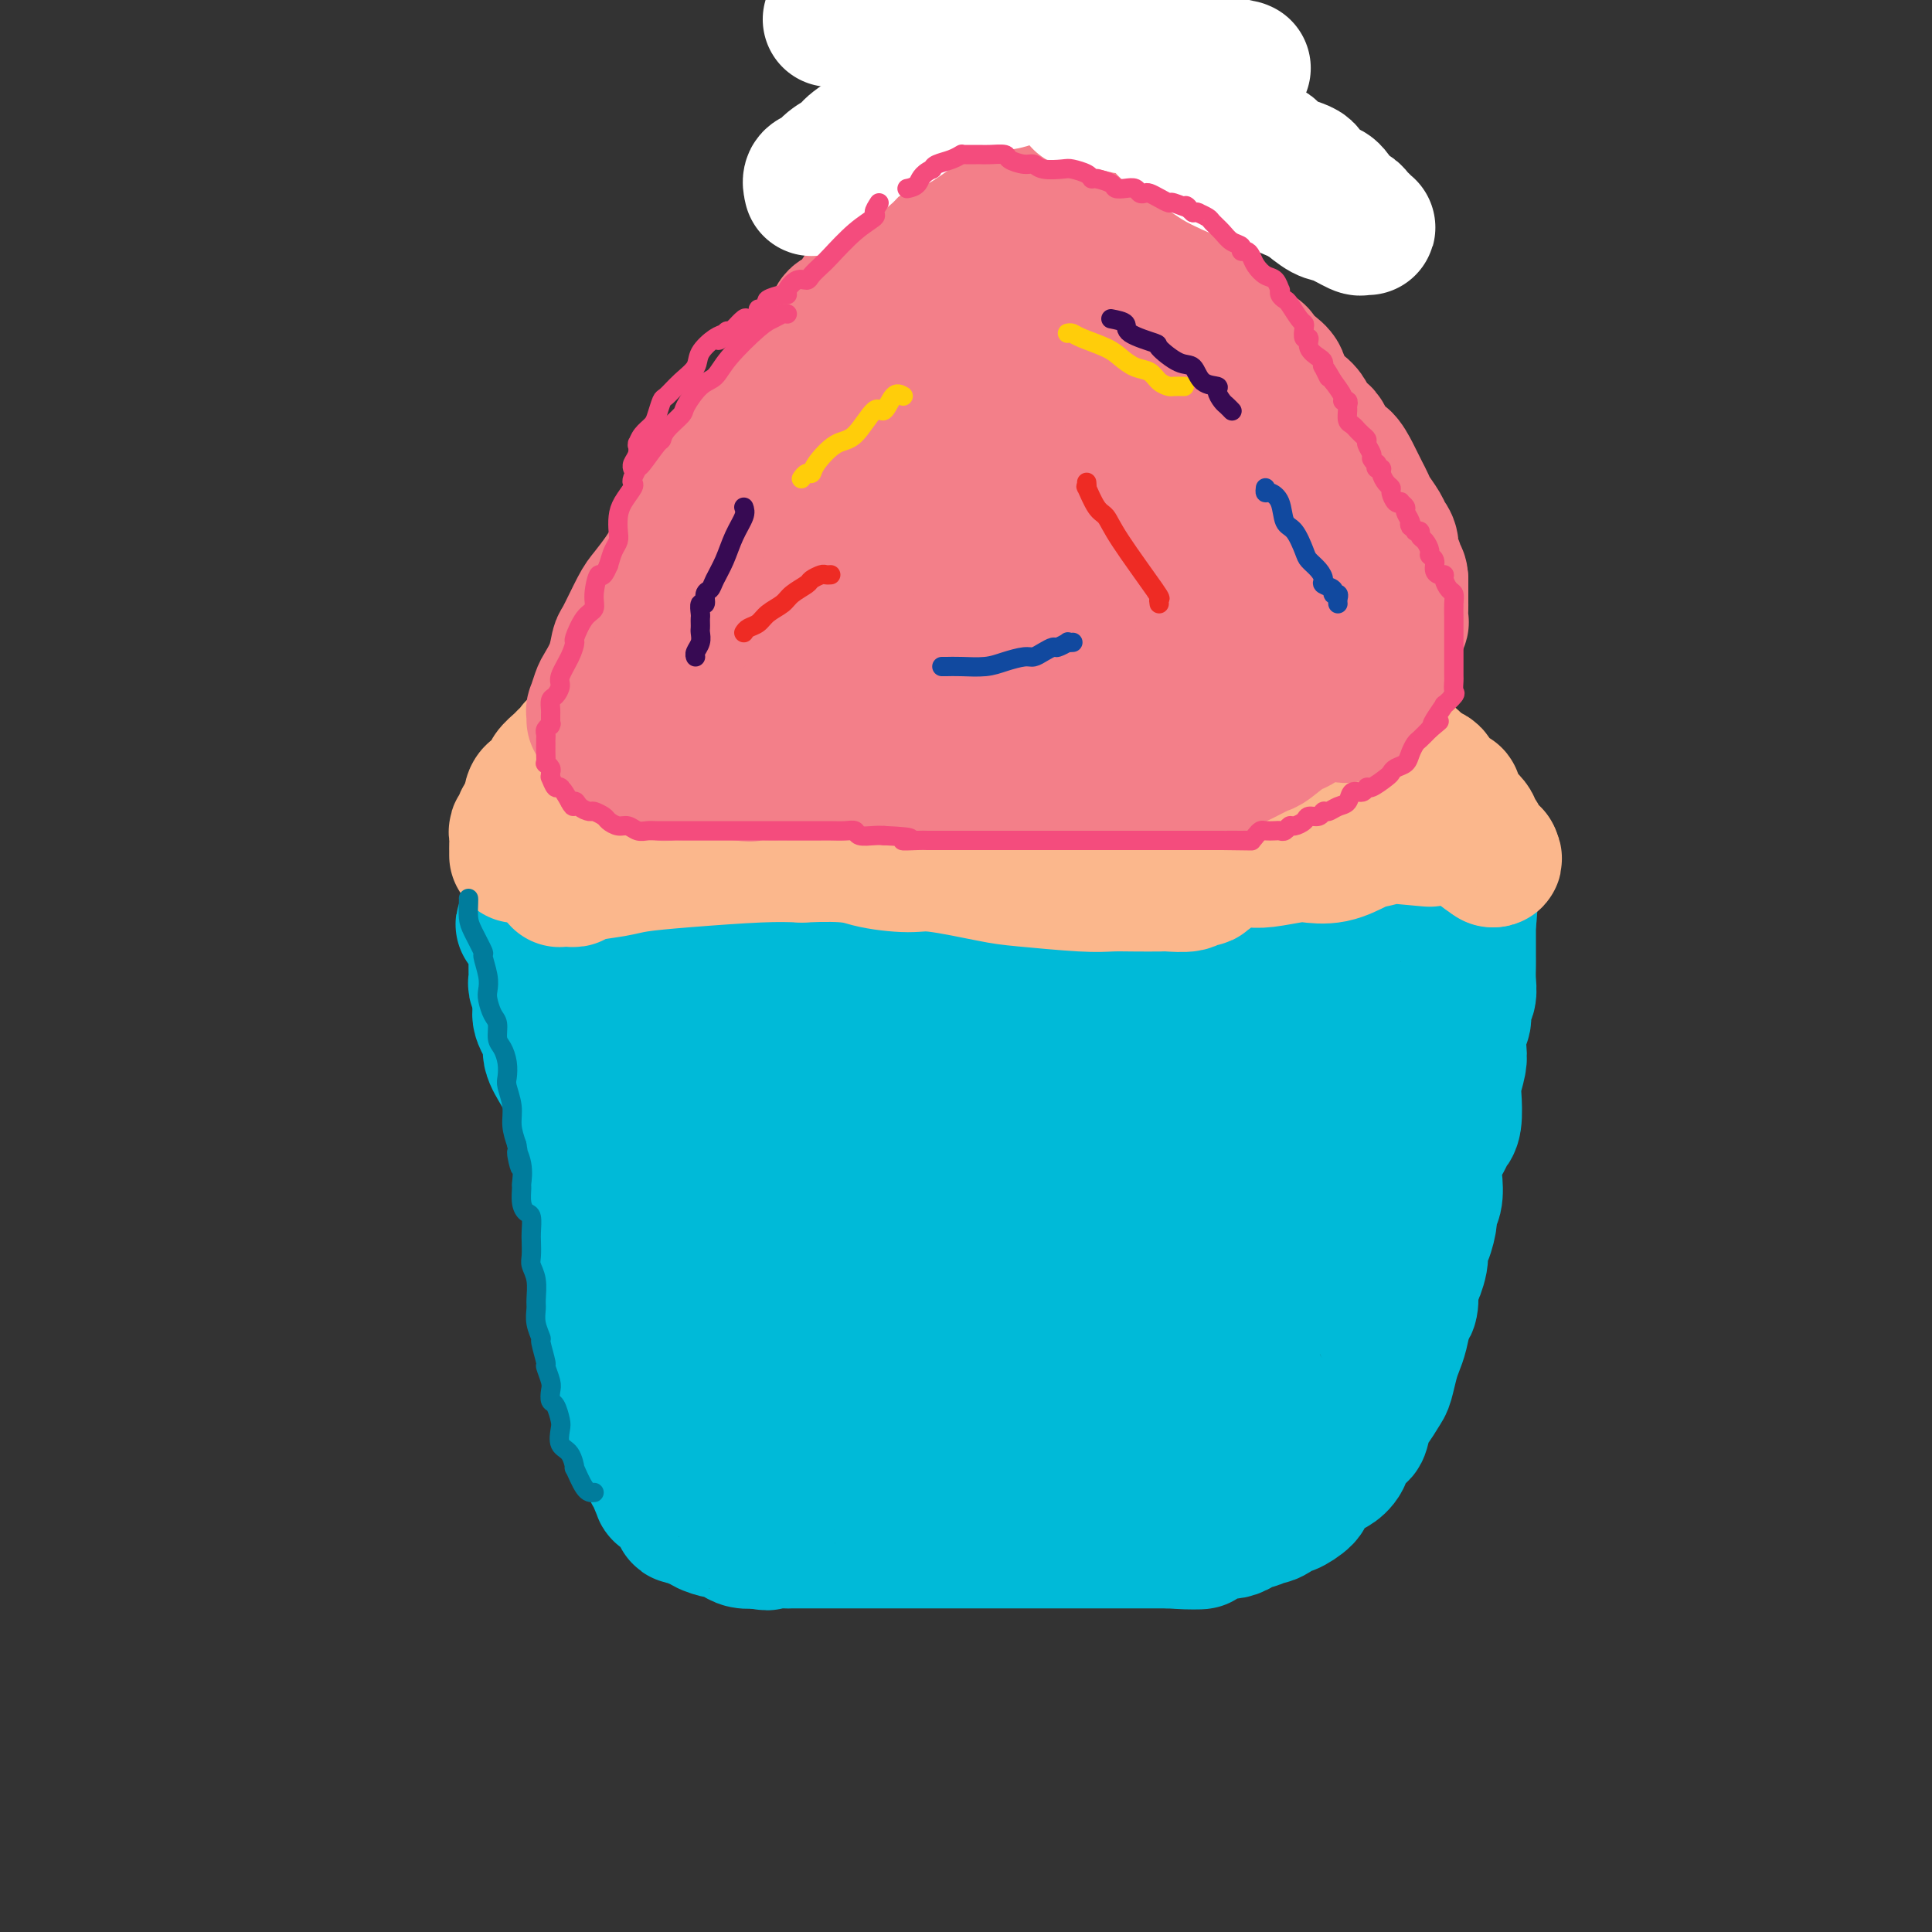 <svg viewBox='0 0 400 400' version='1.1' xmlns='http://www.w3.org/2000/svg' xmlns:xlink='http://www.w3.org/1999/xlink'><rect x="0" y="0" width="400" height="400" fill="#333333" stroke="none"/><g fill='none' stroke='rgb(0,186,216)' stroke-width='28' stroke-linecap='round' stroke-linejoin='round'><path d='M112,209c0.064,-0.123 0.128,-0.245 0,0c-0.128,0.245 -0.448,0.859 0,2c0.448,1.141 1.665,2.810 2,4c0.335,1.190 -0.212,1.900 0,3c0.212,1.100 1.184,2.590 2,4c0.816,1.410 1.476,2.741 2,4c0.524,1.259 0.910,2.448 1,4c0.090,1.552 -0.117,3.468 0,5c0.117,1.532 0.557,2.682 1,4c0.443,1.318 0.888,2.806 1,4c0.112,1.194 -0.111,2.095 0,3c0.111,0.905 0.554,1.812 1,3c0.446,1.188 0.893,2.655 1,4c0.107,1.345 -0.126,2.567 0,4c0.126,1.433 0.611,3.078 1,4c0.389,0.922 0.683,1.121 1,2c0.317,0.879 0.659,2.440 1,4'/><path d='M126,267c2.178,9.436 0.622,4.026 0,3c-0.622,-1.026 -0.310,2.331 0,4c0.310,1.669 0.618,1.650 1,2c0.382,0.350 0.839,1.071 1,2c0.161,0.929 0.027,2.068 0,3c-0.027,0.932 0.053,1.658 0,2c-0.053,0.342 -0.238,0.299 0,1c0.238,0.701 0.901,2.144 1,3c0.099,0.856 -0.364,1.124 0,2c0.364,0.876 1.554,2.358 2,3c0.446,0.642 0.146,0.443 0,1c-0.146,0.557 -0.140,1.871 0,3c0.140,1.129 0.415,2.073 1,3c0.585,0.927 1.482,1.836 2,3c0.518,1.164 0.658,2.585 1,3c0.342,0.415 0.886,-0.174 1,0c0.114,0.174 -0.204,1.110 0,2c0.204,0.890 0.928,1.735 1,2c0.072,0.265 -0.510,-0.049 0,0c0.510,0.049 2.111,0.462 3,1c0.889,0.538 1.065,1.201 1,2c-0.065,0.799 -0.370,1.733 0,2c0.370,0.267 1.416,-0.135 2,0c0.584,0.135 0.705,0.806 1,1c0.295,0.194 0.765,-0.089 1,0c0.235,0.089 0.236,0.549 1,1c0.764,0.451 2.290,0.891 3,1c0.710,0.109 0.603,-0.115 1,0c0.397,0.115 1.299,0.569 2,1c0.701,0.431 1.200,0.837 2,1c0.800,0.163 1.900,0.081 3,0'/><path d='M157,319c2.763,0.774 1.669,0.207 2,0c0.331,-0.207 2.086,-0.056 3,0c0.914,0.056 0.986,0.015 2,0c1.014,-0.015 2.969,-0.004 4,0c1.031,0.004 1.137,0.001 2,0c0.863,-0.001 2.483,-0.000 4,0c1.517,0.000 2.932,0.000 4,0c1.068,-0.000 1.789,-0.000 3,0c1.211,0.000 2.910,0.000 4,0c1.090,-0.000 1.569,-0.000 3,0c1.431,0.000 3.812,0.000 5,0c1.188,-0.000 1.183,-0.000 2,0c0.817,0.000 2.454,0.000 4,0c1.546,-0.000 2.999,-0.000 4,0c1.001,0.000 1.549,0.000 3,0c1.451,-0.000 3.806,-0.000 5,0c1.194,0.000 1.227,0.000 2,0c0.773,-0.000 2.285,-0.000 3,0c0.715,0.000 0.633,0.000 1,0c0.367,-0.000 1.184,-0.000 2,0c0.816,0.000 1.631,0.000 2,0c0.369,-0.000 0.291,-0.000 1,0c0.709,0.000 2.206,0.000 3,0c0.794,0.000 0.884,0.000 1,0c0.116,0.000 0.257,0.000 1,0c0.743,0.000 2.089,0.000 3,0c0.911,0.000 1.388,0.000 2,0c0.612,0.000 1.360,0.000 2,0c0.640,0.000 1.172,0.000 2,0c0.828,0.000 1.951,0.000 3,0c1.049,0.000 2.025,0.000 3,0'/><path d='M242,319c13.061,0.121 3.215,0.425 1,0c-2.215,-0.425 3.202,-1.577 5,-2c1.798,-0.423 -0.023,-0.116 0,0c0.023,0.116 1.889,0.041 3,0c1.111,-0.041 1.467,-0.048 2,0c0.533,0.048 1.241,0.152 2,0c0.759,-0.152 1.567,-0.560 2,-1c0.433,-0.440 0.491,-0.910 1,-1c0.509,-0.090 1.468,0.202 2,0c0.532,-0.202 0.637,-0.898 1,-1c0.363,-0.102 0.984,0.388 2,0c1.016,-0.388 2.426,-1.656 3,-2c0.574,-0.344 0.313,0.235 1,0c0.687,-0.235 2.320,-1.283 3,-2c0.680,-0.717 0.405,-1.101 1,-2c0.595,-0.899 2.061,-2.311 3,-3c0.939,-0.689 1.351,-0.654 2,-1c0.649,-0.346 1.536,-1.074 2,-2c0.464,-0.926 0.504,-2.049 1,-3c0.496,-0.951 1.446,-1.729 2,-2c0.554,-0.271 0.712,-0.035 1,-1c0.288,-0.965 0.707,-3.133 1,-4c0.293,-0.867 0.460,-0.434 1,-1c0.540,-0.566 1.454,-2.131 2,-3c0.546,-0.869 0.723,-1.042 1,-2c0.277,-0.958 0.652,-2.702 1,-4c0.348,-1.298 0.668,-2.149 1,-3c0.332,-0.851 0.677,-1.702 1,-3c0.323,-1.298 0.626,-3.042 1,-4c0.374,-0.958 0.821,-1.131 1,-2c0.179,-0.869 0.089,-2.435 0,-4'/><path d='M292,266c2.329,-5.884 1.150,-2.595 1,-2c-0.150,0.595 0.729,-1.503 1,-3c0.271,-1.497 -0.067,-2.391 0,-3c0.067,-0.609 0.540,-0.932 1,-2c0.460,-1.068 0.906,-2.883 1,-4c0.094,-1.117 -0.164,-1.538 0,-2c0.164,-0.462 0.751,-0.964 1,-2c0.249,-1.036 0.162,-2.606 0,-4c-0.162,-1.394 -0.397,-2.611 0,-4c0.397,-1.389 1.426,-2.951 2,-4c0.574,-1.049 0.693,-1.587 1,-2c0.307,-0.413 0.800,-0.703 1,-2c0.200,-1.297 0.105,-3.601 0,-5c-0.105,-1.399 -0.220,-1.893 0,-3c0.220,-1.107 0.776,-2.828 1,-4c0.224,-1.172 0.116,-1.794 0,-3c-0.116,-1.206 -0.241,-2.997 0,-4c0.241,-1.003 0.849,-1.217 1,-2c0.151,-0.783 -0.156,-2.135 0,-3c0.156,-0.865 0.774,-1.243 1,-2c0.226,-0.757 0.061,-1.892 0,-3c-0.061,-1.108 -0.016,-2.190 0,-3c0.016,-0.810 0.004,-1.349 0,-2c-0.004,-0.651 -0.001,-1.413 0,-2c0.001,-0.587 0.000,-0.997 0,-1c-0.000,-0.003 -0.000,0.403 0,0c0.000,-0.403 0.000,-1.613 0,-2c-0.000,-0.387 -0.000,0.050 0,0c0.000,-0.050 0.000,-0.586 0,-1c-0.000,-0.414 -0.000,-0.707 0,-1'/><path d='M304,191c0.509,-6.295 0.281,-1.532 0,0c-0.281,1.532 -0.615,-0.168 -1,-1c-0.385,-0.832 -0.822,-0.797 -1,-1c-0.178,-0.203 -0.098,-0.643 0,-1c0.098,-0.357 0.215,-0.632 0,-1c-0.215,-0.368 -0.760,-0.831 -1,-1c-0.240,-0.169 -0.175,-0.046 0,0c0.175,0.046 0.459,0.013 0,0c-0.459,-0.013 -1.662,-0.007 -2,0c-0.338,0.007 0.190,0.016 0,0c-0.190,-0.016 -1.097,-0.057 -2,0c-0.903,0.057 -1.802,0.211 -2,0c-0.198,-0.211 0.306,-0.789 0,-1c-0.306,-0.211 -1.421,-0.057 -2,0c-0.579,0.057 -0.620,0.015 -1,0c-0.380,-0.015 -1.098,-0.004 -2,0c-0.902,0.004 -1.987,-0.000 -3,0c-1.013,0.000 -1.954,0.004 -3,0c-1.046,-0.004 -2.198,-0.015 -3,0c-0.802,0.015 -1.252,0.057 -2,0c-0.748,-0.057 -1.792,-0.211 -3,0c-1.208,0.211 -2.581,0.789 -4,1c-1.419,0.211 -2.883,0.057 -4,0c-1.117,-0.057 -1.886,-0.015 -3,0c-1.114,0.015 -2.574,0.004 -3,0c-0.426,-0.004 0.183,-0.000 -1,0c-1.183,0.000 -4.157,-0.003 -6,0c-1.843,0.003 -2.556,0.011 -4,0c-1.444,-0.011 -3.620,-0.041 -5,0c-1.380,0.041 -1.966,0.155 -3,0c-1.034,-0.155 -2.517,-0.577 -4,-1'/><path d='M239,185c-9.228,-0.002 -5.299,-0.008 -4,0c1.299,0.008 -0.034,0.030 -2,0c-1.966,-0.030 -4.566,-0.113 -6,0c-1.434,0.113 -1.703,0.423 -3,0c-1.297,-0.423 -3.621,-1.577 -5,-2c-1.379,-0.423 -1.814,-0.113 -2,0c-0.186,0.113 -0.123,0.030 -1,0c-0.877,-0.030 -2.694,-0.008 -4,0c-1.306,0.008 -2.100,0.002 -3,0c-0.900,-0.002 -1.906,0.000 -3,0c-1.094,-0.000 -2.277,-0.002 -3,0c-0.723,0.002 -0.987,0.008 -2,0c-1.013,-0.008 -2.775,-0.031 -4,0c-1.225,0.031 -1.912,0.117 -3,0c-1.088,-0.117 -2.578,-0.438 -4,0c-1.422,0.438 -2.775,1.633 -4,2c-1.225,0.367 -2.321,-0.095 -3,0c-0.679,0.095 -0.939,0.748 -2,1c-1.061,0.252 -2.921,0.105 -4,0c-1.079,-0.105 -1.375,-0.168 -2,0c-0.625,0.168 -1.579,0.567 -3,1c-1.421,0.433 -3.308,0.900 -5,1c-1.692,0.100 -3.190,-0.165 -4,0c-0.810,0.165 -0.932,0.762 -2,1c-1.068,0.238 -3.082,0.116 -4,0c-0.918,-0.116 -0.739,-0.227 -1,0c-0.261,0.227 -0.962,0.793 -2,1c-1.038,0.207 -2.412,0.055 -3,0c-0.588,-0.055 -0.389,-0.015 -1,0c-0.611,0.015 -2.032,0.004 -3,0c-0.968,-0.004 -1.484,-0.002 -2,0'/><path d='M145,190c-7.318,1.083 -3.114,0.290 -2,0c1.114,-0.290 -0.862,-0.078 -2,0c-1.138,0.078 -1.439,0.021 -2,0c-0.561,-0.021 -1.383,-0.006 -2,0c-0.617,0.006 -1.030,0.002 -2,0c-0.970,-0.002 -2.498,-0.000 -3,0c-0.502,0.000 0.020,0.000 0,0c-0.020,-0.000 -0.584,-0.001 -1,0c-0.416,0.001 -0.683,0.004 -1,0c-0.317,-0.004 -0.683,-0.015 -1,0c-0.317,0.015 -0.585,0.057 -1,0c-0.415,-0.057 -0.976,-0.211 -2,0c-1.024,0.211 -2.512,0.789 -3,1c-0.488,0.211 0.023,0.057 0,0c-0.023,-0.057 -0.580,-0.015 -1,0c-0.420,0.015 -0.703,0.004 -1,0c-0.297,-0.004 -0.607,-0.001 -1,0c-0.393,0.001 -0.870,0.000 -1,0c-0.130,-0.000 0.085,-0.000 0,0c-0.085,0.000 -0.471,0.000 -1,0c-0.529,-0.000 -1.203,-0.000 -2,0c-0.797,0.000 -1.719,0.000 -2,0c-0.281,-0.000 0.079,-0.000 0,0c-0.079,0.000 -0.598,0.000 -1,0c-0.402,-0.000 -0.686,-0.000 -1,0c-0.314,0.000 -0.657,0.000 -1,0'/><path d='M111,191c-5.260,0.317 -1.409,0.611 0,1c1.409,0.389 0.378,0.874 0,1c-0.378,0.126 -0.101,-0.107 0,0c0.101,0.107 0.027,0.554 0,1c-0.027,0.446 -0.007,0.892 0,1c0.007,0.108 0.002,-0.122 0,0c-0.002,0.122 -0.001,0.595 0,1c0.001,0.405 0.000,0.742 0,1c-0.000,0.258 -0.001,0.435 0,1c0.001,0.565 0.004,1.516 0,2c-0.004,0.484 -0.015,0.501 0,1c0.015,0.499 0.056,1.478 0,2c-0.056,0.522 -0.208,0.585 0,1c0.208,0.415 0.777,1.180 1,2c0.223,0.820 0.101,1.693 0,2c-0.101,0.307 -0.181,0.046 0,1c0.181,0.954 0.622,3.123 1,4c0.378,0.877 0.693,0.460 1,1c0.307,0.540 0.607,2.035 1,3c0.393,0.965 0.880,1.399 1,2c0.120,0.601 -0.126,1.368 0,2c0.126,0.632 0.624,1.128 1,2c0.376,0.872 0.629,2.120 1,3c0.371,0.880 0.859,1.390 1,2c0.141,0.610 -0.065,1.318 0,2c0.065,0.682 0.402,1.337 1,2c0.598,0.663 1.457,1.332 2,2c0.543,0.668 0.772,1.334 1,2'/><path d='M123,236c1.721,4.228 1.023,3.297 1,4c-0.023,0.703 0.628,3.042 1,4c0.372,0.958 0.466,0.537 1,1c0.534,0.463 1.508,1.809 2,3c0.492,1.191 0.503,2.227 1,3c0.497,0.773 1.481,1.284 2,2c0.519,0.716 0.573,1.638 1,3c0.427,1.362 1.226,3.166 2,4c0.774,0.834 1.521,0.700 2,1c0.479,0.300 0.688,1.035 1,2c0.312,0.965 0.728,2.159 1,3c0.272,0.841 0.402,1.328 1,2c0.598,0.672 1.666,1.528 2,2c0.334,0.472 -0.065,0.560 0,1c0.065,0.440 0.595,1.231 1,2c0.405,0.769 0.685,1.517 1,2c0.315,0.483 0.666,0.702 1,1c0.334,0.298 0.652,0.676 1,1c0.348,0.324 0.726,0.594 1,1c0.274,0.406 0.445,0.949 1,1c0.555,0.051 1.496,-0.389 2,0c0.504,0.389 0.571,1.607 1,2c0.429,0.393 1.218,-0.038 2,0c0.782,0.038 1.556,0.545 2,1c0.444,0.455 0.560,0.857 1,1c0.440,0.143 1.206,0.027 2,0c0.794,-0.027 1.616,0.034 2,0c0.384,-0.034 0.330,-0.164 1,0c0.670,0.164 2.065,0.621 3,1c0.935,0.379 1.410,0.680 2,1c0.590,0.320 1.295,0.660 2,1'/><path d='M167,286c3.607,1.730 1.124,1.055 1,1c-0.124,-0.055 2.112,0.510 3,1c0.888,0.490 0.427,0.906 1,1c0.573,0.094 2.181,-0.135 3,0c0.819,0.135 0.849,0.632 1,1c0.151,0.368 0.424,0.605 1,1c0.576,0.395 1.453,0.947 2,1c0.547,0.053 0.762,-0.393 1,0c0.238,0.393 0.500,1.626 1,2c0.500,0.374 1.238,-0.110 2,0c0.762,0.110 1.547,0.814 2,1c0.453,0.186 0.573,-0.146 1,0c0.427,0.146 1.161,0.771 2,1c0.839,0.229 1.782,0.061 2,0c0.218,-0.061 -0.288,-0.016 0,0c0.288,0.016 1.371,0.004 2,0c0.629,-0.004 0.803,-0.001 1,0c0.197,0.001 0.415,0.000 1,0c0.585,-0.000 1.535,-0.000 2,0c0.465,0.000 0.444,0.000 1,0c0.556,-0.000 1.690,-0.000 2,0c0.310,0.000 -0.202,0.000 0,0c0.202,-0.000 1.120,-0.000 2,0c0.880,0.000 1.723,0.000 2,0c0.277,-0.000 -0.013,-0.001 0,0c0.013,0.001 0.330,0.003 1,0c0.670,-0.003 1.695,-0.011 2,0c0.305,0.011 -0.110,0.041 0,0c0.110,-0.041 0.746,-0.155 1,0c0.254,0.155 0.127,0.577 0,1'/><path d='M207,297c3.107,0.318 0.374,0.113 -1,0c-1.374,-0.113 -1.389,-0.135 -2,0c-0.611,0.135 -1.820,0.425 -4,1c-2.180,0.575 -5.332,1.434 -8,2c-2.668,0.566 -4.851,0.838 -7,1c-2.149,0.162 -4.265,0.213 -6,0c-1.735,-0.213 -3.088,-0.692 -4,-1c-0.912,-0.308 -1.382,-0.446 -3,-1c-1.618,-0.554 -4.384,-1.524 -6,-2c-1.616,-0.476 -2.083,-0.457 -3,-1c-0.917,-0.543 -2.283,-1.648 -3,-2c-0.717,-0.352 -0.783,0.049 -1,0c-0.217,-0.049 -0.584,-0.548 -1,-1c-0.416,-0.452 -0.881,-0.857 -1,-1c-0.119,-0.143 0.110,-0.025 0,0c-0.110,0.025 -0.557,-0.042 -1,0c-0.443,0.042 -0.881,0.194 -1,0c-0.119,-0.194 0.080,-0.732 0,-1c-0.080,-0.268 -0.439,-0.265 0,0c0.439,0.265 1.677,0.792 2,1c0.323,0.208 -0.270,0.097 0,0c0.270,-0.097 1.402,-0.181 2,0c0.598,0.181 0.661,0.626 1,1c0.339,0.374 0.954,0.678 2,1c1.046,0.322 2.523,0.661 4,1'/><path d='M166,295c1.644,0.420 1.253,-0.031 2,0c0.747,0.031 2.631,0.544 4,1c1.369,0.456 2.224,0.854 3,1c0.776,0.146 1.472,0.039 3,0c1.528,-0.039 3.886,-0.010 5,0c1.114,0.010 0.982,0.003 2,0c1.018,-0.003 3.186,-0.001 5,0c1.814,0.001 3.273,0.000 4,0c0.727,-0.000 0.723,-0.000 2,0c1.277,0.000 3.837,0.000 5,0c1.163,-0.000 0.929,-0.000 2,0c1.071,0.000 3.448,0.000 5,0c1.552,-0.000 2.279,0.000 3,0c0.721,-0.000 1.437,-0.000 3,0c1.563,0.000 3.974,0.000 5,0c1.026,-0.000 0.669,-0.000 2,0c1.331,0.000 4.351,0.000 6,0c1.649,-0.000 1.928,-0.000 3,0c1.072,0.000 2.939,0.001 4,0c1.061,-0.001 1.318,-0.004 2,0c0.682,0.004 1.789,0.016 3,0c1.211,-0.016 2.526,-0.060 3,0c0.474,0.060 0.106,0.223 1,0c0.894,-0.223 3.049,-0.833 4,-1c0.951,-0.167 0.696,0.110 1,0c0.304,-0.110 1.166,-0.606 2,-1c0.834,-0.394 1.641,-0.686 2,-1c0.359,-0.314 0.272,-0.651 1,-1c0.728,-0.349 2.273,-0.709 3,-1c0.727,-0.291 0.636,-0.512 1,-1c0.364,-0.488 1.182,-1.244 2,-2'/><path d='M259,289c2.989,-1.612 1.960,-1.643 2,-2c0.040,-0.357 1.149,-1.040 2,-2c0.851,-0.960 1.445,-2.195 2,-3c0.555,-0.805 1.071,-1.178 2,-2c0.929,-0.822 2.272,-2.092 3,-3c0.728,-0.908 0.843,-1.454 1,-2c0.157,-0.546 0.357,-1.091 1,-2c0.643,-0.909 1.730,-2.180 2,-3c0.270,-0.820 -0.277,-1.187 0,-2c0.277,-0.813 1.379,-2.071 2,-3c0.621,-0.929 0.762,-1.527 1,-2c0.238,-0.473 0.571,-0.819 1,-2c0.429,-1.181 0.952,-3.197 1,-4c0.048,-0.803 -0.379,-0.393 0,-1c0.379,-0.607 1.566,-2.232 2,-3c0.434,-0.768 0.116,-0.680 0,-1c-0.116,-0.320 -0.031,-1.049 0,-2c0.031,-0.951 0.008,-2.124 0,-3c-0.008,-0.876 -0.002,-1.456 0,-2c0.002,-0.544 0.001,-1.051 0,-2c-0.001,-0.949 -0.000,-2.341 0,-3c0.000,-0.659 0.000,-0.585 0,-1c-0.000,-0.415 -0.000,-1.318 0,-2c0.000,-0.682 0.000,-1.141 0,-2c-0.000,-0.859 -0.000,-2.117 0,-3c0.000,-0.883 0.000,-1.392 0,-2c-0.000,-0.608 -0.000,-1.315 0,-2c0.000,-0.685 0.000,-1.349 0,-2c-0.000,-0.651 -0.000,-1.291 0,-2c0.000,-0.709 0.000,-1.488 0,-2c-0.000,-0.512 -0.000,-0.756 0,-1'/><path d='M281,221c0.004,-5.820 0.015,-4.370 0,-4c-0.015,0.370 -0.057,-0.339 0,-1c0.057,-0.661 0.212,-1.272 0,-2c-0.212,-0.728 -0.792,-1.572 -1,-2c-0.208,-0.428 -0.045,-0.440 0,-1c0.045,-0.560 -0.027,-1.669 0,-2c0.027,-0.331 0.154,0.115 0,0c-0.154,-0.115 -0.590,-0.791 -1,-1c-0.410,-0.209 -0.793,0.050 -1,0c-0.207,-0.050 -0.238,-0.410 -1,-1c-0.762,-0.590 -2.255,-1.411 -3,-2c-0.745,-0.589 -0.742,-0.945 -1,-1c-0.258,-0.055 -0.777,0.192 -2,0c-1.223,-0.192 -3.150,-0.822 -4,-1c-0.850,-0.178 -0.625,0.096 -2,0c-1.375,-0.096 -4.352,-0.560 -6,-1c-1.648,-0.440 -1.966,-0.854 -4,-1c-2.034,-0.146 -5.782,-0.025 -8,0c-2.218,0.025 -2.905,-0.046 -5,0c-2.095,0.046 -5.597,0.208 -10,0c-4.403,-0.208 -9.707,-0.788 -13,-1c-3.293,-0.212 -4.574,-0.057 -7,0c-2.426,0.057 -5.998,0.015 -9,0c-3.002,-0.015 -5.433,-0.004 -7,0c-1.567,0.004 -2.270,0.001 -5,0c-2.730,-0.001 -7.488,-0.000 -10,0c-2.512,0.000 -2.778,0.000 -4,0c-1.222,-0.000 -3.400,-0.000 -5,0c-1.600,0.000 -2.623,0.000 -4,0c-1.377,-0.000 -3.108,-0.000 -5,0c-1.892,0.000 -3.946,0.000 -6,0'/><path d='M157,200c-17.585,-0.467 -6.548,-0.135 -4,0c2.548,0.135 -3.392,0.073 -6,0c-2.608,-0.073 -1.882,-0.156 -2,0c-0.118,0.156 -1.078,0.552 -2,1c-0.922,0.448 -1.805,0.948 -2,1c-0.195,0.052 0.298,-0.345 0,0c-0.298,0.345 -1.388,1.433 -2,2c-0.612,0.567 -0.746,0.614 -1,2c-0.254,1.386 -0.629,4.110 -1,6c-0.371,1.890 -0.738,2.946 -1,4c-0.262,1.054 -0.421,2.107 -1,4c-0.579,1.893 -1.580,4.628 -2,6c-0.420,1.372 -0.260,1.383 0,3c0.260,1.617 0.620,4.842 1,7c0.380,2.158 0.779,3.250 1,5c0.221,1.750 0.265,4.158 1,6c0.735,1.842 2.160,3.116 3,4c0.840,0.884 1.093,1.376 2,3c0.907,1.624 2.468,4.380 4,6c1.532,1.620 3.035,2.104 4,3c0.965,0.896 1.391,2.205 3,4c1.609,1.795 4.403,4.077 7,6c2.597,1.923 4.999,3.486 8,5c3.001,1.514 6.600,2.980 10,4c3.400,1.020 6.600,1.595 9,2c2.400,0.405 3.998,0.642 7,1c3.002,0.358 7.407,0.839 10,1c2.593,0.161 3.376,0.002 5,0c1.624,-0.002 4.091,0.153 6,0c1.909,-0.153 3.260,-0.615 5,-1c1.740,-0.385 3.870,-0.692 6,-1'/><path d='M225,284c4.293,-0.491 4.026,-0.719 4,-1c-0.026,-0.281 0.189,-0.614 1,-1c0.811,-0.386 2.218,-0.826 3,-1c0.782,-0.174 0.937,-0.083 1,0c0.063,0.083 0.032,0.159 0,0c-0.032,-0.159 -0.065,-0.553 0,-1c0.065,-0.447 0.228,-0.949 0,-1c-0.228,-0.051 -0.846,0.347 -2,0c-1.154,-0.347 -2.844,-1.441 -9,-3c-6.156,-1.559 -16.778,-3.584 -24,-5c-7.222,-1.416 -11.042,-2.225 -14,-3c-2.958,-0.775 -5.052,-1.517 -7,-2c-1.948,-0.483 -3.749,-0.708 -5,-1c-1.251,-0.292 -1.952,-0.652 -3,-1c-1.048,-0.348 -2.441,-0.684 -3,-1c-0.559,-0.316 -0.282,-0.614 -1,-1c-0.718,-0.386 -2.430,-0.862 -3,-1c-0.570,-0.138 0.001,0.063 0,0c-0.001,-0.063 -0.575,-0.390 -1,-1c-0.425,-0.610 -0.703,-1.504 -1,-2c-0.297,-0.496 -0.614,-0.595 -1,-2c-0.386,-1.405 -0.843,-4.116 -1,-6c-0.157,-1.884 -0.016,-2.939 0,-4c0.016,-1.061 -0.092,-2.127 0,-4c0.092,-1.873 0.385,-4.553 1,-6c0.615,-1.447 1.551,-1.662 3,-3c1.449,-1.338 3.410,-3.798 5,-5c1.590,-1.202 2.808,-1.147 4,-2c1.192,-0.853 2.360,-2.614 5,-4c2.640,-1.386 6.754,-2.396 10,-3c3.246,-0.604 5.623,-0.802 8,-1'/><path d='M195,218c5.243,-0.946 9.352,-1.312 12,-1c2.648,0.312 3.837,1.302 6,2c2.163,0.698 5.300,1.104 9,2c3.700,0.896 7.961,2.281 10,3c2.039,0.719 1.854,0.771 3,1c1.146,0.229 3.621,0.635 5,1c1.379,0.365 1.660,0.691 2,1c0.340,0.309 0.738,0.603 1,1c0.262,0.397 0.390,0.898 0,1c-0.390,0.102 -1.296,-0.196 -1,0c0.296,0.196 1.795,0.886 -10,0c-11.795,-0.886 -36.883,-3.348 -51,-5c-14.117,-1.652 -17.263,-2.495 -20,-3c-2.737,-0.505 -5.066,-0.671 -7,-1c-1.934,-0.329 -3.474,-0.822 -4,-1c-0.526,-0.178 -0.038,-0.041 0,0c0.038,0.041 -0.375,-0.015 -1,0c-0.625,0.015 -1.463,0.101 -2,0c-0.537,-0.101 -0.774,-0.389 -1,0c-0.226,0.389 -0.441,1.455 -1,2c-0.559,0.545 -1.460,0.568 -2,1c-0.540,0.432 -0.717,1.273 -1,2c-0.283,0.727 -0.673,1.339 -1,2c-0.327,0.661 -0.593,1.372 0,3c0.593,1.628 2.044,4.172 3,6c0.956,1.828 1.416,2.940 3,5c1.584,2.060 4.290,5.068 7,8c2.710,2.932 5.422,5.789 11,9c5.578,3.211 14.022,6.774 20,9c5.978,2.226 9.489,3.113 13,4'/><path d='M198,270c7.323,2.345 9.130,1.708 13,2c3.870,0.292 9.803,1.515 13,2c3.197,0.485 3.656,0.233 6,0c2.344,-0.233 6.571,-0.448 9,-1c2.429,-0.552 3.059,-1.441 4,-2c0.941,-0.559 2.195,-0.787 4,-2c1.805,-1.213 4.163,-3.411 5,-5c0.837,-1.589 0.154,-2.568 0,-5c-0.154,-2.432 0.220,-6.317 0,-9c-0.220,-2.683 -1.036,-4.164 -2,-6c-0.964,-1.836 -2.077,-4.028 -5,-7c-2.923,-2.972 -7.655,-6.724 -11,-9c-3.345,-2.276 -5.301,-3.074 -9,-4c-3.699,-0.926 -9.141,-1.978 -12,-2c-2.859,-0.022 -3.136,0.988 -5,2c-1.864,1.012 -5.314,2.027 -8,3c-2.686,0.973 -4.608,1.903 -6,3c-1.392,1.097 -2.253,2.361 -3,5c-0.747,2.639 -1.380,6.653 -2,9c-0.620,2.347 -1.226,3.029 0,6c1.226,2.971 4.286,8.233 7,12c2.714,3.767 5.083,6.039 8,8c2.917,1.961 6.383,3.611 11,5c4.617,1.389 10.385,2.516 14,3c3.615,0.484 5.077,0.326 8,-1c2.923,-1.326 7.308,-3.820 10,-6c2.692,-2.180 3.691,-4.045 5,-6c1.309,-1.955 2.928,-3.998 4,-7c1.072,-3.002 1.596,-6.962 2,-10c0.404,-3.038 0.687,-5.154 0,-8c-0.687,-2.846 -2.343,-6.423 -4,-10'/><path d='M254,230c-1.348,-2.499 -2.716,-3.746 -4,-5c-1.284,-1.254 -2.482,-2.515 -5,-4c-2.518,-1.485 -6.356,-3.195 -9,-4c-2.644,-0.805 -4.094,-0.707 -7,0c-2.906,0.707 -7.266,2.021 -10,3c-2.734,0.979 -3.840,1.624 -5,3c-1.160,1.376 -2.374,3.485 -3,5c-0.626,1.515 -0.665,2.438 -1,4c-0.335,1.562 -0.965,3.763 1,7c1.965,3.237 6.524,7.511 10,11c3.476,3.489 5.869,6.192 11,8c5.131,1.808 13.000,2.721 18,3c5.000,0.279 7.130,-0.075 9,0c1.870,0.075 3.479,0.579 5,0c1.521,-0.579 2.955,-2.240 4,-3c1.045,-0.760 1.703,-0.617 2,-2c0.297,-1.383 0.233,-4.290 -1,-7c-1.233,-2.710 -3.636,-5.223 -6,-7c-2.364,-1.777 -4.688,-2.817 -10,-5c-5.312,-2.183 -13.613,-5.507 -19,-7c-5.387,-1.493 -7.861,-1.155 -13,-1c-5.139,0.155 -12.943,0.126 -18,1c-5.057,0.874 -7.366,2.651 -9,4c-1.634,1.349 -2.593,2.269 -4,3c-1.407,0.731 -3.262,1.273 -4,2c-0.738,0.727 -0.360,1.638 -1,3c-0.640,1.362 -2.299,3.174 -3,4c-0.701,0.826 -0.446,0.665 0,2c0.446,1.335 1.082,4.167 2,6c0.918,1.833 2.120,2.667 4,4c1.880,1.333 4.440,3.167 7,5'/><path d='M195,263c3.545,2.064 6.907,2.724 9,3c2.093,0.276 2.918,0.167 4,0c1.082,-0.167 2.423,-0.392 3,-1c0.577,-0.608 0.390,-1.598 1,-2c0.610,-0.402 2.016,-0.217 2,-2c-0.016,-1.783 -1.454,-5.535 -3,-8c-1.546,-2.465 -3.202,-3.644 -5,-5c-1.798,-1.356 -3.740,-2.889 -5,-4c-1.260,-1.111 -1.840,-1.799 -2,-2c-0.160,-0.201 0.100,0.086 0,0c-0.100,-0.086 -0.558,-0.543 -1,-1c-0.442,-0.457 -0.867,-0.913 -1,-1c-0.133,-0.087 0.025,0.195 0,0c-0.025,-0.195 -0.232,-0.866 0,-1c0.232,-0.134 0.905,0.269 2,0c1.095,-0.269 2.613,-1.210 4,-2c1.387,-0.790 2.644,-1.430 5,-2c2.356,-0.570 5.812,-1.070 8,-2c2.188,-0.930 3.107,-2.292 5,-3c1.893,-0.708 4.759,-0.764 7,-1c2.241,-0.236 3.856,-0.652 5,-1c1.144,-0.348 1.816,-0.629 3,-1c1.184,-0.371 2.880,-0.831 4,-1c1.120,-0.169 1.663,-0.045 2,0c0.337,0.045 0.468,0.012 1,0c0.532,-0.012 1.466,-0.002 2,0c0.534,0.002 0.668,-0.005 1,0c0.332,0.005 0.862,0.022 1,0c0.138,-0.022 -0.117,-0.083 0,0c0.117,0.083 0.605,0.309 1,0c0.395,-0.309 0.698,-1.155 1,-2'/><path d='M249,224c8.157,-2.637 2.549,-1.228 1,-1c-1.549,0.228 0.961,-0.723 2,-1c1.039,-0.277 0.608,0.122 1,0c0.392,-0.122 1.608,-0.765 2,-1c0.392,-0.235 -0.040,-0.063 0,0c0.040,0.063 0.552,0.017 1,0c0.448,-0.017 0.831,-0.005 1,0c0.169,0.005 0.124,0.001 0,0c-0.124,-0.001 -0.328,-0.000 0,0c0.328,0.000 1.188,0.000 2,0c0.812,-0.000 1.576,-0.001 2,0c0.424,0.001 0.510,0.004 1,0c0.490,-0.004 1.385,-0.015 2,0c0.615,0.015 0.949,0.057 1,0c0.051,-0.057 -0.183,-0.211 0,0c0.183,0.211 0.781,0.789 1,1c0.219,0.211 0.059,0.057 0,0c-0.059,-0.057 -0.017,-0.016 0,0c0.017,0.016 0.008,0.008 0,0'/></g>
<g fill='none' stroke='rgb(251,183,140)' stroke-width='28' stroke-linecap='round' stroke-linejoin='round'><path d='M107,177c-0.001,0.097 -0.001,0.193 0,0c0.001,-0.193 0.004,-0.677 0,-1c-0.004,-0.323 -0.016,-0.486 0,-1c0.016,-0.514 0.060,-1.381 0,-2c-0.060,-0.619 -0.223,-0.992 0,-1c0.223,-0.008 0.833,0.348 1,0c0.167,-0.348 -0.109,-1.401 0,-2c0.109,-0.599 0.603,-0.742 1,-1c0.397,-0.258 0.699,-0.629 1,-1'/><path d='M110,168c0.477,-1.516 0.169,-0.805 0,-1c-0.169,-0.195 -0.199,-1.295 0,-2c0.199,-0.705 0.626,-1.014 1,-1c0.374,0.014 0.696,0.350 1,0c0.304,-0.350 0.591,-1.388 1,-2c0.409,-0.612 0.941,-0.798 1,-1c0.059,-0.202 -0.354,-0.419 0,-1c0.354,-0.581 1.473,-1.527 2,-2c0.527,-0.473 0.460,-0.473 1,-1c0.540,-0.527 1.688,-1.580 2,-2c0.312,-0.420 -0.211,-0.206 0,0c0.211,0.206 1.156,0.406 2,0c0.844,-0.406 1.586,-1.417 2,-2c0.414,-0.583 0.500,-0.738 1,-1c0.500,-0.262 1.413,-0.629 2,-1c0.587,-0.371 0.847,-0.745 1,-1c0.153,-0.255 0.199,-0.392 1,-1c0.801,-0.608 2.356,-1.688 3,-2c0.644,-0.312 0.376,0.143 1,0c0.624,-0.143 2.138,-0.883 3,-1c0.862,-0.117 1.072,0.389 2,0c0.928,-0.389 2.576,-1.672 4,-2c1.424,-0.328 2.625,0.301 3,0c0.375,-0.301 -0.075,-1.530 1,-2c1.075,-0.470 3.677,-0.181 5,0c1.323,0.181 1.369,0.255 2,0c0.631,-0.255 1.849,-0.839 3,-1c1.151,-0.161 2.236,0.101 3,0c0.764,-0.101 1.206,-0.566 2,-1c0.794,-0.434 1.941,-0.838 3,-1c1.059,-0.162 2.029,-0.081 3,0'/><path d='M166,139c6.216,-1.464 4.255,-1.124 4,-1c-0.255,0.124 1.194,0.033 2,0c0.806,-0.033 0.967,-0.009 2,0c1.033,0.009 2.938,0.002 4,0c1.062,-0.002 1.281,-0.001 2,0c0.719,0.001 1.937,0.000 3,0c1.063,-0.000 1.969,0.000 3,0c1.031,-0.000 2.187,-0.001 3,0c0.813,0.001 1.284,0.004 2,0c0.716,-0.004 1.676,-0.015 3,0c1.324,0.015 3.010,0.057 4,0c0.990,-0.057 1.283,-0.211 2,0c0.717,0.211 1.856,0.789 3,1c1.144,0.211 2.291,0.057 3,0c0.709,-0.057 0.980,-0.015 2,0c1.020,0.015 2.787,0.004 4,0c1.213,-0.004 1.870,-0.002 3,0c1.130,0.002 2.733,0.003 4,0c1.267,-0.003 2.198,-0.011 3,0c0.802,0.011 1.475,0.041 3,0c1.525,-0.041 3.901,-0.151 5,0c1.099,0.151 0.922,0.564 2,1c1.078,0.436 3.413,0.894 5,1c1.587,0.106 2.427,-0.140 3,0c0.573,0.140 0.880,0.666 2,1c1.120,0.334 3.053,0.474 4,1c0.947,0.526 0.908,1.436 2,2c1.092,0.564 3.313,0.780 5,1c1.687,0.220 2.839,0.444 4,1c1.161,0.556 2.332,1.445 3,2c0.668,0.555 0.834,0.778 1,1'/><path d='M261,150c5.534,1.941 3.869,1.295 4,1c0.131,-0.295 2.059,-0.238 3,0c0.941,0.238 0.895,0.656 2,1c1.105,0.344 3.359,0.614 4,1c0.641,0.386 -0.333,0.887 0,1c0.333,0.113 1.973,-0.163 3,0c1.027,0.163 1.441,0.765 2,1c0.559,0.235 1.262,0.101 2,0c0.738,-0.101 1.511,-0.171 2,0c0.489,0.171 0.694,0.582 1,1c0.306,0.418 0.712,0.844 1,1c0.288,0.156 0.459,0.042 1,0c0.541,-0.042 1.451,-0.011 2,0c0.549,0.011 0.738,0.002 1,0c0.262,-0.002 0.596,0.003 1,0c0.404,-0.003 0.879,-0.015 1,0c0.121,0.015 -0.112,0.055 0,0c0.112,-0.055 0.569,-0.207 1,0c0.431,0.207 0.838,0.773 1,1c0.162,0.227 0.081,0.113 0,0'/><path d='M293,158c0.478,0.451 0.957,0.901 1,1c0.043,0.099 -0.349,-0.155 0,0c0.349,0.155 1.437,0.718 2,1c0.563,0.282 0.599,0.282 1,1c0.401,0.718 1.167,2.152 2,3c0.833,0.848 1.734,1.108 2,1c0.266,-0.108 -0.101,-0.585 0,0c0.101,0.585 0.671,2.232 1,3c0.329,0.768 0.417,0.658 1,1c0.583,0.342 1.662,1.138 2,2c0.338,0.862 -0.063,1.790 0,2c0.063,0.210 0.591,-0.299 1,0c0.409,0.299 0.698,1.405 1,2c0.302,0.595 0.617,0.679 1,1c0.383,0.321 0.835,0.880 1,1c0.165,0.120 0.045,-0.198 0,0c-0.045,0.198 -0.013,0.914 0,1c0.013,0.086 0.006,-0.457 0,-1'/><path d='M309,177c1.652,2.566 -2.218,-0.520 -4,-2c-1.782,-1.480 -1.476,-1.354 -2,-2c-0.524,-0.646 -1.880,-2.065 -3,-3c-1.120,-0.935 -2.006,-1.386 -3,-2c-0.994,-0.614 -2.098,-1.391 -3,-2c-0.902,-0.609 -1.603,-1.048 -2,-2c-0.397,-0.952 -0.489,-2.415 -1,-3c-0.511,-0.585 -1.442,-0.290 -2,-1c-0.558,-0.710 -0.744,-2.423 -1,-3c-0.256,-0.577 -0.581,-0.017 -1,0c-0.419,0.017 -0.933,-0.510 -1,-1c-0.067,-0.490 0.314,-0.944 0,-1c-0.314,-0.056 -1.322,0.284 -2,0c-0.678,-0.284 -1.025,-1.193 -1,-2c0.025,-0.807 0.424,-1.512 0,-2c-0.424,-0.488 -1.671,-0.760 -2,-1c-0.329,-0.240 0.258,-0.449 0,-1c-0.258,-0.551 -1.362,-1.443 -2,-2c-0.638,-0.557 -0.808,-0.778 -1,-1c-0.192,-0.222 -0.404,-0.444 -1,-1c-0.596,-0.556 -1.576,-1.445 -2,-2c-0.424,-0.555 -0.291,-0.776 -1,-1c-0.709,-0.224 -2.259,-0.450 -3,-1c-0.741,-0.550 -0.672,-1.423 -1,-2c-0.328,-0.577 -1.052,-0.859 -2,-1c-0.948,-0.141 -2.122,-0.141 -3,0c-0.878,0.141 -1.462,0.425 -2,0c-0.538,-0.425 -1.031,-1.557 -2,-2c-0.969,-0.443 -2.415,-0.196 -3,0c-0.585,0.196 -0.310,0.342 -1,0c-0.690,-0.342 -2.345,-1.171 -4,-2'/><path d='M253,134c-3.831,-1.332 -2.409,-0.161 -3,0c-0.591,0.161 -3.195,-0.689 -5,-1c-1.805,-0.311 -2.812,-0.083 -4,0c-1.188,0.083 -2.556,0.022 -4,0c-1.444,-0.022 -2.964,-0.006 -4,0c-1.036,0.006 -1.590,0.002 -3,0c-1.410,-0.002 -3.677,-0.002 -5,0c-1.323,0.002 -1.702,0.004 -3,0c-1.298,-0.004 -3.515,-0.016 -5,0c-1.485,0.016 -2.239,0.060 -3,0c-0.761,-0.060 -1.531,-0.222 -3,0c-1.469,0.222 -3.638,0.829 -5,1c-1.362,0.171 -1.917,-0.095 -3,0c-1.083,0.095 -2.693,0.551 -4,1c-1.307,0.449 -2.311,0.890 -3,1c-0.689,0.110 -1.062,-0.111 -2,0c-0.938,0.111 -2.441,0.553 -3,1c-0.559,0.447 -0.174,0.898 -1,1c-0.826,0.102 -2.864,-0.146 -4,0c-1.136,0.146 -1.370,0.686 -2,1c-0.630,0.314 -1.656,0.403 -3,1c-1.344,0.597 -3.006,1.703 -4,2c-0.994,0.297 -1.320,-0.216 -2,0c-0.680,0.216 -1.714,1.161 -3,2c-1.286,0.839 -2.823,1.572 -4,2c-1.177,0.428 -1.995,0.552 -3,1c-1.005,0.448 -2.197,1.219 -3,2c-0.803,0.781 -1.215,1.570 -2,2c-0.785,0.430 -1.942,0.500 -3,1c-1.058,0.500 -2.017,1.428 -3,2c-0.983,0.572 -1.992,0.786 -3,1'/><path d='M151,155c-5.479,2.661 -4.176,1.815 -4,2c0.176,0.185 -0.776,1.401 -2,2c-1.224,0.599 -2.722,0.579 -4,1c-1.278,0.421 -2.338,1.282 -3,2c-0.662,0.718 -0.926,1.294 -2,2c-1.074,0.706 -2.959,1.541 -4,2c-1.041,0.459 -1.238,0.543 -2,1c-0.762,0.457 -2.088,1.287 -3,2c-0.912,0.713 -1.410,1.308 -2,2c-0.590,0.692 -1.271,1.480 -2,2c-0.729,0.520 -1.506,0.773 -2,1c-0.494,0.227 -0.706,0.428 -1,1c-0.294,0.572 -0.671,1.516 -1,2c-0.329,0.484 -0.611,0.508 -1,1c-0.389,0.492 -0.885,1.452 -1,2c-0.115,0.548 0.150,0.683 0,1c-0.150,0.317 -0.717,0.817 -1,1c-0.283,0.183 -0.283,0.050 0,0c0.283,-0.050 0.849,-0.016 1,0c0.151,0.016 -0.112,0.016 0,0c0.112,-0.016 0.599,-0.046 1,0c0.401,0.046 0.717,0.167 1,0c0.283,-0.167 0.534,-0.623 2,-1c1.466,-0.377 4.147,-0.676 6,-1c1.853,-0.324 2.878,-0.675 5,-1c2.122,-0.325 5.341,-0.626 10,-1c4.659,-0.374 10.760,-0.821 15,-1c4.240,-0.179 6.620,-0.089 9,0'/><path d='M166,177c10.320,-0.461 11.621,0.387 14,1c2.379,0.613 5.837,0.991 8,1c2.163,0.009 3.032,-0.351 6,0c2.968,0.351 8.035,1.415 11,2c2.965,0.585 3.828,0.693 7,1c3.172,0.307 8.654,0.814 12,1c3.346,0.186 4.557,0.051 6,0c1.443,-0.051 3.118,-0.017 5,0c1.882,0.017 3.971,0.019 5,0c1.029,-0.019 0.997,-0.057 2,0c1.003,0.057 3.042,0.211 4,0c0.958,-0.211 0.835,-0.785 1,-1c0.165,-0.215 0.618,-0.070 1,0c0.382,0.070 0.691,0.065 1,0c0.309,-0.065 0.616,-0.191 1,-1c0.384,-0.809 0.846,-2.300 1,-3c0.154,-0.700 0.002,-0.608 0,-1c-0.002,-0.392 0.146,-1.266 0,-2c-0.146,-0.734 -0.586,-1.328 -1,-2c-0.414,-0.672 -0.801,-1.424 -3,-3c-2.199,-1.576 -6.209,-3.977 -10,-6c-3.791,-2.023 -7.364,-3.666 -12,-5c-4.636,-1.334 -10.335,-2.357 -14,-3c-3.665,-0.643 -5.296,-0.904 -7,-1c-1.704,-0.096 -3.480,-0.026 -6,0c-2.520,0.026 -5.784,0.007 -8,0c-2.216,-0.007 -3.384,-0.002 -5,0c-1.616,0.002 -3.681,0.000 -5,0c-1.319,-0.000 -1.894,-0.000 -3,0c-1.106,0.000 -2.745,0.000 -4,0c-1.255,-0.000 -2.128,-0.000 -3,0'/><path d='M170,155c-8.934,-0.619 -3.771,-0.167 -2,0c1.771,0.167 0.148,0.048 -1,0c-1.148,-0.048 -1.822,-0.025 -2,0c-0.178,0.025 0.138,0.053 0,0c-0.138,-0.053 -0.732,-0.186 -1,0c-0.268,0.186 -0.210,0.691 0,1c0.210,0.309 0.571,0.423 1,1c0.429,0.577 0.925,1.616 3,2c2.075,0.384 5.730,0.112 9,1c3.270,0.888 6.156,2.934 10,4c3.844,1.066 8.647,1.151 15,2c6.353,0.849 14.257,2.461 19,3c4.743,0.539 6.325,0.005 9,0c2.675,-0.005 6.441,0.519 9,1c2.559,0.481 3.910,0.917 5,1c1.090,0.083 1.920,-0.188 4,0c2.080,0.188 5.409,0.835 7,1c1.591,0.165 1.444,-0.152 3,0c1.556,0.152 4.816,0.773 7,1c2.184,0.227 3.294,0.061 4,0c0.706,-0.061 1.010,-0.016 2,0c0.990,0.016 2.666,0.004 4,0c1.334,-0.004 2.326,-0.001 3,0c0.674,0.001 1.031,0.000 2,0c0.969,-0.000 2.550,-0.000 3,0c0.450,0.000 -0.229,0.000 0,0c0.229,-0.000 1.368,-0.000 2,0c0.632,0.000 0.757,0.000 1,0c0.243,-0.000 0.604,-0.000 1,0c0.396,0.000 0.827,0.000 1,0c0.173,-0.000 0.086,-0.000 0,0'/><path d='M288,173c15.645,1.407 4.259,0.423 0,0c-4.259,-0.423 -1.389,-0.285 -1,0c0.389,0.285 -1.702,0.716 -3,1c-1.298,0.284 -1.804,0.420 -3,1c-1.196,0.580 -3.083,1.606 -5,2c-1.917,0.394 -3.864,0.158 -5,0c-1.136,-0.158 -1.460,-0.239 -3,0c-1.540,0.239 -4.295,0.796 -6,1c-1.705,0.204 -2.359,0.055 -3,0c-0.641,-0.055 -1.268,-0.015 -2,0c-0.732,0.015 -1.567,0.004 -2,0c-0.433,-0.004 -0.462,-0.001 -1,0c-0.538,0.001 -1.583,0.000 -2,0c-0.417,-0.000 -0.207,-0.000 0,0c0.207,0.000 0.409,0.000 0,0c-0.409,-0.000 -1.429,-0.000 -2,0c-0.571,0.000 -0.693,0.000 -1,0c-0.307,-0.000 -0.799,-0.000 -1,0c-0.201,0.000 -0.112,0.000 0,0c0.112,-0.000 0.247,-0.000 0,0c-0.247,0.000 -0.876,0.000 -1,0c-0.124,-0.000 0.255,-0.000 0,0c-0.255,0.000 -1.146,0.000 -2,0c-0.854,-0.000 -1.673,-0.000 -2,0c-0.327,0.000 -0.164,0.000 0,0'/></g>
<g fill='none' stroke='rgb(243,127,137)' stroke-width='28' stroke-linecap='round' stroke-linejoin='round'><path d='M145,138c-0.000,0.129 -0.000,0.258 0,0c0.000,-0.258 0.000,-0.904 0,-2c-0.000,-1.096 -0.001,-2.641 0,-4c0.001,-1.359 0.003,-2.533 0,-3c-0.003,-0.467 -0.012,-0.226 0,-1c0.012,-0.774 0.043,-2.562 0,-4c-0.043,-1.438 -0.162,-2.525 0,-3c0.162,-0.475 0.603,-0.339 1,-1c0.397,-0.661 0.750,-2.118 1,-3c0.250,-0.882 0.396,-1.190 1,-2c0.604,-0.810 1.667,-2.122 2,-3c0.333,-0.878 -0.065,-1.324 0,-2c0.065,-0.676 0.594,-1.584 1,-2c0.406,-0.416 0.691,-0.339 1,-1c0.309,-0.661 0.642,-2.060 1,-3c0.358,-0.940 0.739,-1.420 1,-2c0.261,-0.580 0.400,-1.258 1,-2c0.600,-0.742 1.662,-1.546 2,-2c0.338,-0.454 -0.046,-0.558 0,-1c0.046,-0.442 0.523,-1.221 1,-2'/><path d='M158,95c2.256,-4.263 1.395,-1.921 1,-1c-0.395,0.921 -0.326,0.419 0,0c0.326,-0.419 0.909,-0.756 1,-1c0.091,-0.244 -0.308,-0.395 0,-1c0.308,-0.605 1.325,-1.663 2,-2c0.675,-0.337 1.007,0.047 1,0c-0.007,-0.047 -0.354,-0.524 0,-1c0.354,-0.476 1.408,-0.950 2,-1c0.592,-0.050 0.722,0.323 1,0c0.278,-0.323 0.705,-1.341 1,-2c0.295,-0.659 0.459,-0.959 1,-1c0.541,-0.041 1.459,0.177 2,0c0.541,-0.177 0.703,-0.749 1,-1c0.297,-0.251 0.727,-0.180 1,0c0.273,0.180 0.388,0.470 1,0c0.612,-0.470 1.722,-1.699 2,-2c0.278,-0.301 -0.277,0.326 0,0c0.277,-0.326 1.384,-1.604 2,-2c0.616,-0.396 0.739,0.090 1,0c0.261,-0.090 0.658,-0.756 1,-1c0.342,-0.244 0.628,-0.065 1,0c0.372,0.065 0.831,0.018 1,0c0.169,-0.018 0.048,-0.005 0,0c-0.048,0.005 -0.024,0.003 0,0'/><path d='M123,149c0.026,-0.927 0.052,-1.853 0,-2c-0.052,-0.147 -0.182,0.486 0,0c0.182,-0.486 0.677,-2.090 1,-3c0.323,-0.910 0.475,-1.126 1,-2c0.525,-0.874 1.424,-2.406 2,-4c0.576,-1.594 0.829,-3.249 1,-4c0.171,-0.751 0.258,-0.600 1,-2c0.742,-1.400 2.138,-4.353 3,-6c0.862,-1.647 1.189,-1.987 2,-3c0.811,-1.013 2.104,-2.697 3,-4c0.896,-1.303 1.394,-2.224 2,-3c0.606,-0.776 1.318,-1.406 2,-3c0.682,-1.594 1.332,-4.151 2,-5c0.668,-0.849 1.352,0.009 2,-1c0.648,-1.009 1.259,-3.884 2,-5c0.741,-1.116 1.612,-0.474 2,-1c0.388,-0.526 0.292,-2.221 1,-3c0.708,-0.779 2.221,-0.642 3,-1c0.779,-0.358 0.825,-1.212 1,-2c0.175,-0.788 0.479,-1.511 1,-2c0.521,-0.489 1.261,-0.745 2,-1'/><path d='M157,92c4.268,-5.676 2.437,-2.865 2,-2c-0.437,0.865 0.520,-0.215 1,-1c0.480,-0.785 0.482,-1.276 1,-2c0.518,-0.724 1.552,-1.680 2,-2c0.448,-0.320 0.308,-0.002 1,0c0.692,0.002 2.214,-0.310 3,-1c0.786,-0.690 0.837,-1.758 1,-2c0.163,-0.242 0.440,0.341 1,0c0.560,-0.341 1.403,-1.607 2,-2c0.597,-0.393 0.947,0.087 1,0c0.053,-0.087 -0.192,-0.741 0,-1c0.192,-0.259 0.821,-0.125 1,0c0.179,0.125 -0.093,0.240 0,0c0.093,-0.240 0.550,-0.835 1,-1c0.450,-0.165 0.894,0.100 1,0c0.106,-0.100 -0.126,-0.566 0,-1c0.126,-0.434 0.611,-0.837 1,-1c0.389,-0.163 0.683,-0.085 1,0c0.317,0.085 0.658,0.176 1,0c0.342,-0.176 0.684,-0.621 1,-1c0.316,-0.379 0.605,-0.692 1,-1c0.395,-0.308 0.897,-0.610 1,-1c0.103,-0.390 -0.193,-0.868 0,-1c0.193,-0.132 0.875,0.081 1,0c0.125,-0.081 -0.307,-0.455 0,-1c0.307,-0.545 1.353,-1.262 2,-2c0.647,-0.738 0.894,-1.496 1,-2c0.106,-0.504 0.070,-0.754 0,-1c-0.070,-0.246 -0.173,-0.489 0,-1c0.173,-0.511 0.621,-1.289 1,-2c0.379,-0.711 0.690,-1.356 1,-2'/><path d='M187,61c1.089,-1.689 0.813,0.090 1,0c0.187,-0.090 0.839,-2.048 1,-3c0.161,-0.952 -0.168,-0.899 0,-1c0.168,-0.101 0.834,-0.356 1,-1c0.166,-0.644 -0.166,-1.678 0,-2c0.166,-0.322 0.832,0.067 1,0c0.168,-0.067 -0.162,-0.590 0,-1c0.162,-0.410 0.814,-0.706 1,-1c0.186,-0.294 -0.095,-0.584 0,-1c0.095,-0.416 0.565,-0.956 1,-1c0.435,-0.044 0.835,0.410 1,0c0.165,-0.410 0.097,-1.683 0,-2c-0.097,-0.317 -0.222,0.321 0,0c0.222,-0.321 0.790,-1.602 1,-2c0.210,-0.398 0.060,0.087 0,0c-0.060,-0.087 -0.030,-0.744 0,-1c0.030,-0.256 0.061,-0.110 0,0c-0.061,0.110 -0.212,0.183 0,0c0.212,-0.183 0.789,-0.624 1,-1c0.211,-0.376 0.057,-0.688 0,-1c-0.057,-0.312 -0.015,-0.624 0,-1c0.015,-0.376 0.004,-0.817 0,-1c-0.004,-0.183 -0.001,-0.107 0,0c0.001,0.107 0.000,0.247 0,0c-0.000,-0.247 -0.000,-0.879 0,-1c0.000,-0.121 0.000,0.270 0,0c-0.000,-0.270 -0.000,-1.199 0,-2c0.000,-0.801 0.000,-1.472 0,-2c-0.000,-0.528 -0.000,-0.911 0,-1c0.000,-0.089 0.000,0.118 0,0c-0.000,-0.118 -0.000,-0.559 0,-1'/><path d='M196,34c0.309,-2.697 0.080,-1.441 0,-1c-0.080,0.441 -0.011,0.066 0,0c0.011,-0.066 -0.036,0.176 0,0c0.036,-0.176 0.153,-0.769 0,-1c-0.153,-0.231 -0.577,-0.099 -1,0c-0.423,0.099 -0.845,0.164 -1,0c-0.155,-0.164 -0.041,-0.556 0,-1c0.041,-0.444 0.011,-0.940 0,-1c-0.011,-0.060 -0.003,0.316 0,0c0.003,-0.316 -0.000,-1.324 0,-2c0.000,-0.676 0.004,-1.021 0,-1c-0.004,0.021 -0.015,0.409 0,0c0.015,-0.409 0.056,-1.615 0,-2c-0.056,-0.385 -0.207,0.051 0,0c0.207,-0.051 0.774,-0.591 1,-1c0.226,-0.409 0.112,-0.688 0,-1c-0.112,-0.312 -0.224,-0.656 0,-1c0.224,-0.344 0.782,-0.686 1,-1c0.218,-0.314 0.096,-0.600 0,-1c-0.096,-0.400 -0.165,-0.916 0,-1c0.165,-0.084 0.566,0.263 1,0c0.434,-0.263 0.901,-1.136 1,-2c0.099,-0.864 -0.170,-1.718 0,-2c0.170,-0.282 0.781,0.008 1,0c0.219,-0.008 0.048,-0.314 0,-1c-0.048,-0.686 0.028,-1.751 0,-2c-0.028,-0.249 -0.162,0.318 0,0c0.162,-0.318 0.618,-1.519 1,-2c0.382,-0.481 0.691,-0.240 1,0'/><path d='M201,10c1.039,-2.559 0.135,-1.456 0,-1c-0.135,0.456 0.499,0.266 1,0c0.501,-0.266 0.868,-0.608 1,-1c0.132,-0.392 0.028,-0.834 0,-1c-0.028,-0.166 0.020,-0.055 0,0c-0.020,0.055 -0.107,0.053 0,0c0.107,-0.053 0.407,-0.158 1,0c0.593,0.158 1.479,0.578 2,1c0.521,0.422 0.679,0.844 1,1c0.321,0.156 0.806,0.044 1,0c0.194,-0.044 0.097,-0.022 0,0'/><path d='M278,148c0.333,0.096 0.667,0.192 1,0c0.333,-0.192 0.666,-0.670 1,-1c0.334,-0.330 0.671,-0.510 1,-1c0.329,-0.490 0.652,-1.289 1,-2c0.348,-0.711 0.723,-1.332 1,-2c0.277,-0.668 0.456,-1.382 1,-2c0.544,-0.618 1.451,-1.139 2,-2c0.549,-0.861 0.739,-2.062 1,-3c0.261,-0.938 0.592,-1.612 1,-2c0.408,-0.388 0.894,-0.489 1,-1c0.106,-0.511 -0.168,-1.433 0,-2c0.168,-0.567 0.777,-0.779 1,-1c0.223,-0.221 0.060,-0.450 0,-1c-0.060,-0.550 -0.016,-1.421 0,-2c0.016,-0.579 0.004,-0.866 0,-1c-0.004,-0.134 -0.001,-0.116 0,0c0.001,0.116 0.000,0.330 0,0c-0.000,-0.330 -0.000,-1.204 0,-2c0.000,-0.796 0.000,-1.513 0,-2c-0.000,-0.487 -0.000,-0.743 0,-1'/><path d='M290,120c-0.089,-1.967 -0.812,-0.883 -1,-1c-0.188,-0.117 0.158,-1.434 0,-2c-0.158,-0.566 -0.820,-0.382 -1,-1c-0.180,-0.618 0.120,-2.038 0,-3c-0.120,-0.962 -0.662,-1.465 -1,-2c-0.338,-0.535 -0.472,-1.102 -1,-2c-0.528,-0.898 -1.450,-2.126 -2,-3c-0.550,-0.874 -0.728,-1.394 -1,-2c-0.272,-0.606 -0.639,-1.297 -1,-2c-0.361,-0.703 -0.715,-1.419 -1,-2c-0.285,-0.581 -0.500,-1.028 -1,-2c-0.500,-0.972 -1.286,-2.469 -2,-3c-0.714,-0.531 -1.358,-0.095 -2,-1c-0.642,-0.905 -1.284,-3.151 -2,-4c-0.716,-0.849 -1.507,-0.300 -2,-1c-0.493,-0.700 -0.688,-2.651 -2,-4c-1.312,-1.349 -3.740,-2.098 -5,-3c-1.260,-0.902 -1.352,-1.956 -2,-3c-0.648,-1.044 -1.850,-2.078 -3,-3c-1.150,-0.922 -2.247,-1.730 -3,-3c-0.753,-1.270 -1.163,-3.000 -2,-4c-0.837,-1.000 -2.099,-1.271 -3,-2c-0.901,-0.729 -1.439,-1.917 -2,-3c-0.561,-1.083 -1.146,-2.061 -2,-3c-0.854,-0.939 -1.976,-1.841 -3,-3c-1.024,-1.159 -1.950,-2.577 -3,-4c-1.050,-1.423 -2.223,-2.851 -3,-4c-0.777,-1.149 -1.157,-2.019 -2,-3c-0.843,-0.981 -2.150,-2.072 -3,-3c-0.850,-0.928 -1.243,-1.694 -2,-3c-0.757,-1.306 -1.879,-3.153 -3,-5'/><path d='M229,36c-7.929,-9.658 -3.253,-4.304 -2,-3c1.253,1.304 -0.918,-1.442 -2,-3c-1.082,-1.558 -1.074,-1.927 -1,-3c0.074,-1.073 0.216,-2.850 0,-4c-0.216,-1.150 -0.790,-1.674 -1,-2c-0.210,-0.326 -0.056,-0.456 0,-1c0.056,-0.544 0.015,-1.504 0,-2c-0.015,-0.496 -0.004,-0.528 0,-1c0.004,-0.472 0.001,-1.384 0,-2c-0.001,-0.616 0.001,-0.936 0,-1c-0.001,-0.064 -0.004,0.127 0,0c0.004,-0.127 0.015,-0.571 0,-1c-0.015,-0.429 -0.055,-0.844 0,-1c0.055,-0.156 0.205,-0.053 0,0c-0.205,0.053 -0.765,0.055 -1,0c-0.235,-0.055 -0.145,-0.169 0,0c0.145,0.169 0.343,0.621 0,2c-0.343,1.379 -1.228,3.686 -2,5c-0.772,1.314 -1.430,1.635 -3,4c-1.570,2.365 -4.053,6.773 -5,9c-0.947,2.227 -0.360,2.272 -1,4c-0.640,1.728 -2.507,5.139 -4,7c-1.493,1.861 -2.611,2.172 -3,3c-0.389,0.828 -0.050,2.174 -1,4c-0.950,1.826 -3.188,4.133 -4,6c-0.812,1.867 -0.197,3.294 -1,5c-0.803,1.706 -3.024,3.690 -4,5c-0.976,1.310 -0.707,1.946 -1,3c-0.293,1.054 -1.146,2.527 -2,4'/><path d='M191,73c-5.550,10.328 -3.427,6.647 -3,6c0.427,-0.647 -0.844,1.741 -2,4c-1.156,2.259 -2.196,4.388 -3,6c-0.804,1.612 -1.371,2.708 -2,4c-0.629,1.292 -1.318,2.782 -2,4c-0.682,1.218 -1.355,2.165 -2,3c-0.645,0.835 -1.260,1.557 -2,3c-0.740,1.443 -1.603,3.607 -2,5c-0.397,1.393 -0.326,2.014 -1,3c-0.674,0.986 -2.092,2.338 -3,4c-0.908,1.662 -1.305,3.633 -2,5c-0.695,1.367 -1.688,2.129 -2,3c-0.312,0.871 0.059,1.851 0,3c-0.059,1.149 -0.546,2.466 -1,3c-0.454,0.534 -0.874,0.284 -1,1c-0.126,0.716 0.044,2.398 0,3c-0.044,0.602 -0.301,0.123 0,1c0.301,0.877 1.160,3.111 2,4c0.840,0.889 1.660,0.434 3,1c1.340,0.566 3.201,2.152 5,3c1.799,0.848 3.535,0.959 5,1c1.465,0.041 2.657,0.011 5,0c2.343,-0.011 5.837,-0.003 8,0c2.163,0.003 2.995,0.001 5,0c2.005,-0.001 5.182,-0.000 7,0c1.818,0.000 2.277,0.000 3,0c0.723,-0.000 1.710,-0.000 2,0c0.290,0.000 -0.118,0.000 0,0c0.118,-0.000 0.763,-0.000 1,0c0.237,0.000 0.068,0.000 0,0c-0.068,-0.000 -0.034,-0.000 0,0'/><path d='M209,143c5.568,0.155 1.487,0.043 -1,0c-2.487,-0.043 -3.379,-0.015 -4,0c-0.621,0.015 -0.971,0.018 -3,0c-2.029,-0.018 -5.739,-0.057 -8,0c-2.261,0.057 -3.075,0.212 -5,0c-1.925,-0.212 -4.961,-0.789 -7,-1c-2.039,-0.211 -3.082,-0.057 -4,0c-0.918,0.057 -1.711,0.015 -3,0c-1.289,-0.015 -3.072,-0.004 -4,0c-0.928,0.004 -0.999,0.001 -2,0c-1.001,-0.001 -2.932,-0.000 -4,0c-1.068,0.000 -1.274,-0.000 -2,0c-0.726,0.000 -1.974,0.001 -3,0c-1.026,-0.001 -1.832,-0.004 -2,0c-0.168,0.004 0.302,0.016 0,0c-0.302,-0.016 -1.377,-0.061 -2,0c-0.623,0.061 -0.793,0.227 -1,0c-0.207,-0.227 -0.450,-0.845 -1,-1c-0.550,-0.155 -1.406,0.155 -2,0c-0.594,-0.155 -0.924,-0.775 -1,-1c-0.076,-0.225 0.103,-0.056 0,0c-0.103,0.056 -0.490,0.000 -1,0c-0.510,-0.000 -1.145,0.056 -2,0c-0.855,-0.056 -1.931,-0.225 -3,0c-1.069,0.225 -2.133,0.845 -3,1c-0.867,0.155 -1.538,-0.155 -2,0c-0.462,0.155 -0.715,0.773 -1,1c-0.285,0.227 -0.602,0.061 -1,0c-0.398,-0.061 -0.876,-0.016 -1,0c-0.124,0.016 0.108,0.005 0,0c-0.108,-0.005 -0.554,-0.002 -1,0'/><path d='M135,142c-11.692,-0.142 -3.921,0.003 -1,0c2.921,-0.003 0.993,-0.155 0,0c-0.993,0.155 -1.051,0.615 -1,1c0.051,0.385 0.211,0.695 0,1c-0.211,0.305 -0.792,0.607 -1,1c-0.208,0.393 -0.042,0.878 0,1c0.042,0.122 -0.041,-0.118 0,0c0.041,0.118 0.207,0.594 0,1c-0.207,0.406 -0.788,0.742 -1,1c-0.212,0.258 -0.057,0.437 0,1c0.057,0.563 0.015,1.509 0,2c-0.015,0.491 -0.004,0.527 0,1c0.004,0.473 -0.000,1.383 0,2c0.000,0.617 0.004,0.940 0,1c-0.004,0.060 -0.017,-0.143 0,0c0.017,0.143 0.064,0.631 0,1c-0.064,0.369 -0.239,0.620 0,1c0.239,0.380 0.893,0.890 1,1c0.107,0.110 -0.333,-0.181 0,0c0.333,0.181 1.439,0.833 2,1c0.561,0.167 0.577,-0.151 1,0c0.423,0.151 1.252,0.773 2,1c0.748,0.227 1.416,0.061 2,0c0.584,-0.061 1.083,-0.016 2,0c0.917,0.016 2.251,0.004 3,0c0.749,-0.004 0.912,-0.001 2,0c1.088,0.001 3.101,0.000 4,0c0.899,-0.000 0.686,-0.000 1,0c0.314,0.000 1.157,0.000 2,0'/><path d='M153,160c3.643,0.464 1.749,0.124 2,0c0.251,-0.124 2.645,-0.033 4,0c1.355,0.033 1.669,0.009 2,0c0.331,-0.009 0.679,-0.002 2,0c1.321,0.002 3.617,0.001 5,0c1.383,-0.001 1.854,-0.000 3,0c1.146,0.000 2.968,0.000 4,0c1.032,-0.000 1.273,-0.000 2,0c0.727,0.000 1.941,0.000 3,0c1.059,-0.000 1.963,-0.000 3,0c1.037,0.000 2.207,0.000 3,0c0.793,-0.000 1.208,-0.000 2,0c0.792,0.000 1.961,0.000 3,0c1.039,-0.000 1.949,-0.000 3,0c1.051,0.000 2.244,0.000 3,0c0.756,-0.000 1.074,-0.000 2,0c0.926,0.000 2.461,0.000 4,0c1.539,-0.000 3.083,-0.000 4,0c0.917,0.000 1.205,0.000 2,0c0.795,-0.000 2.095,-0.000 3,0c0.905,0.000 1.415,0.000 2,0c0.585,-0.000 1.246,-0.000 2,0c0.754,0.000 1.601,0.000 2,0c0.399,-0.000 0.350,-0.000 1,0c0.650,0.000 2.000,0.000 3,0c1.000,0.000 1.651,-0.000 2,0c0.349,0.000 0.397,0.000 1,0c0.603,0.000 1.759,-0.000 2,0c0.241,0.000 -0.435,0.000 0,0c0.435,0.000 1.981,-0.000 3,0c1.019,0.000 1.509,0.000 2,0'/><path d='M232,160c12.513,0.000 4.296,0.001 2,0c-2.296,-0.001 1.328,-0.004 3,0c1.672,0.004 1.390,0.015 2,0c0.610,-0.015 2.110,-0.056 3,0c0.890,0.056 1.169,0.208 2,0c0.831,-0.208 2.212,-0.775 3,-1c0.788,-0.225 0.982,-0.106 2,0c1.018,0.106 2.862,0.199 4,0c1.138,-0.199 1.572,-0.691 2,-1c0.428,-0.309 0.849,-0.434 2,-1c1.151,-0.566 3.031,-1.573 4,-2c0.969,-0.427 1.026,-0.274 2,-1c0.974,-0.726 2.864,-2.332 4,-3c1.136,-0.668 1.516,-0.399 2,-1c0.484,-0.601 1.071,-2.073 2,-3c0.929,-0.927 2.198,-1.309 3,-2c0.802,-0.691 1.136,-1.692 2,-3c0.864,-1.308 2.258,-2.922 3,-4c0.742,-1.078 0.832,-1.618 1,-2c0.168,-0.382 0.413,-0.606 1,-2c0.587,-1.394 1.516,-3.959 2,-5c0.484,-1.041 0.522,-0.557 1,-1c0.478,-0.443 1.396,-1.811 2,-3c0.604,-1.189 0.896,-2.199 1,-3c0.104,-0.801 0.021,-1.393 0,-2c-0.021,-0.607 0.019,-1.229 0,-2c-0.019,-0.771 -0.099,-1.690 -1,-3c-0.901,-1.310 -2.623,-3.011 -3,-4c-0.377,-0.989 0.591,-1.266 0,-2c-0.591,-0.734 -2.740,-1.924 -4,-3c-1.260,-1.076 -1.630,-2.038 -2,-3'/><path d='M277,103c-1.987,-3.468 -1.955,-2.637 -3,-3c-1.045,-0.363 -3.166,-1.918 -4,-3c-0.834,-1.082 -0.380,-1.691 -2,-3c-1.620,-1.309 -5.313,-3.318 -7,-5c-1.687,-1.682 -1.369,-3.036 -2,-4c-0.631,-0.964 -2.212,-1.538 -4,-3c-1.788,-1.462 -3.782,-3.813 -5,-5c-1.218,-1.187 -1.658,-1.211 -3,-2c-1.342,-0.789 -3.584,-2.342 -5,-4c-1.416,-1.658 -2.006,-3.420 -3,-4c-0.994,-0.580 -2.390,0.023 -4,-1c-1.610,-1.023 -3.432,-3.672 -5,-5c-1.568,-1.328 -2.880,-1.335 -4,-2c-1.120,-0.665 -2.047,-1.986 -3,-3c-0.953,-1.014 -1.933,-1.719 -2,-2c-0.067,-0.281 0.778,-0.137 0,0c-0.778,0.137 -3.178,0.266 -4,0c-0.822,-0.266 -0.065,-0.929 -1,0c-0.935,0.929 -3.561,3.448 -5,5c-1.439,1.552 -1.692,2.137 -3,4c-1.308,1.863 -3.670,5.004 -5,7c-1.330,1.996 -1.626,2.848 -2,4c-0.374,1.152 -0.826,2.605 -1,6c-0.174,3.395 -0.072,8.733 0,12c0.072,3.267 0.113,4.464 1,8c0.887,3.536 2.621,9.412 4,13c1.379,3.588 2.403,4.890 3,7c0.597,2.110 0.768,5.030 2,8c1.232,2.970 3.524,5.992 5,8c1.476,2.008 2.136,3.002 3,4c0.864,0.998 1.932,1.999 3,3'/><path d='M221,143c2.226,2.685 2.291,1.899 3,2c0.709,0.101 2.063,1.090 4,1c1.937,-0.090 4.455,-1.260 6,-2c1.545,-0.740 2.115,-1.050 3,-2c0.885,-0.950 2.085,-2.540 3,-4c0.915,-1.460 1.544,-2.791 2,-4c0.456,-1.209 0.739,-2.297 1,-4c0.261,-1.703 0.500,-4.023 0,-6c-0.500,-1.977 -1.739,-3.612 -4,-7c-2.261,-3.388 -5.544,-8.527 -8,-12c-2.456,-3.473 -4.086,-5.278 -6,-7c-1.914,-1.722 -4.113,-3.360 -6,-5c-1.887,-1.640 -3.462,-3.281 -5,-4c-1.538,-0.719 -3.037,-0.517 -5,-1c-1.963,-0.483 -4.388,-1.652 -6,-2c-1.612,-0.348 -2.411,0.123 -4,1c-1.589,0.877 -3.968,2.159 -6,4c-2.032,1.841 -3.715,4.239 -5,6c-1.285,1.761 -2.170,2.883 -3,5c-0.830,2.117 -1.606,5.229 -2,7c-0.394,1.771 -0.408,2.202 0,4c0.408,1.798 1.238,4.962 2,7c0.762,2.038 1.456,2.948 2,4c0.544,1.052 0.938,2.245 3,4c2.062,1.755 5.794,4.073 9,6c3.206,1.927 5.887,3.462 9,4c3.113,0.538 6.657,0.078 9,0c2.343,-0.078 3.484,0.227 5,0c1.516,-0.227 3.408,-0.984 5,-2c1.592,-1.016 2.883,-2.290 4,-3c1.117,-0.710 2.058,-0.855 3,-1'/><path d='M234,132c1.980,-1.689 0.930,-2.913 1,-4c0.070,-1.087 1.259,-2.039 1,-5c-0.259,-2.961 -1.966,-7.932 -4,-12c-2.034,-4.068 -4.396,-7.233 -6,-10c-1.604,-2.767 -2.450,-5.137 -4,-7c-1.550,-1.863 -3.805,-3.219 -5,-4c-1.195,-0.781 -1.330,-0.986 -2,-1c-0.670,-0.014 -1.874,0.163 -3,0c-1.126,-0.163 -2.174,-0.666 -3,0c-0.826,0.666 -1.429,2.502 -3,5c-1.571,2.498 -4.110,5.658 -5,8c-0.890,2.342 -0.130,3.867 0,6c0.130,2.133 -0.371,4.872 0,7c0.371,2.128 1.612,3.643 3,5c1.388,1.357 2.921,2.557 7,5c4.079,2.443 10.703,6.131 16,8c5.297,1.869 9.266,1.921 14,2c4.734,0.079 10.234,0.187 13,0c2.766,-0.187 2.798,-0.668 4,-1c1.202,-0.332 3.573,-0.514 5,-1c1.427,-0.486 1.910,-1.274 2,-2c0.090,-0.726 -0.214,-1.389 0,-3c0.214,-1.611 0.947,-4.170 1,-6c0.053,-1.830 -0.573,-2.930 -3,-7c-2.427,-4.070 -6.654,-11.109 -9,-15c-2.346,-3.891 -2.809,-4.632 -4,-6c-1.191,-1.368 -3.109,-3.361 -5,-5c-1.891,-1.639 -3.754,-2.924 -5,-4c-1.246,-1.076 -1.874,-1.944 -3,-3c-1.126,-1.056 -2.750,-2.302 -4,-3c-1.250,-0.698 -2.125,-0.849 -3,-1'/><path d='M230,78c-2.981,-2.713 -0.432,-1.494 0,-1c0.432,0.494 -1.253,0.265 -2,0c-0.747,-0.265 -0.555,-0.566 -1,0c-0.445,0.566 -1.527,1.997 -2,3c-0.473,1.003 -0.335,1.576 0,5c0.335,3.424 0.869,9.698 2,14c1.131,4.302 2.859,6.633 5,9c2.141,2.367 4.694,4.771 7,7c2.306,2.229 4.365,4.284 6,5c1.635,0.716 2.847,0.093 5,0c2.153,-0.093 5.246,0.344 7,0c1.754,-0.344 2.170,-1.468 3,-2c0.830,-0.532 2.075,-0.472 3,-2c0.925,-1.528 1.531,-4.645 2,-7c0.469,-2.355 0.802,-3.948 0,-7c-0.802,-3.052 -2.739,-7.561 -4,-10c-1.261,-2.439 -1.847,-2.806 -3,-4c-1.153,-1.194 -2.875,-3.213 -6,-6c-3.125,-2.787 -7.653,-6.342 -10,-8c-2.347,-1.658 -2.512,-1.417 -4,-2c-1.488,-0.583 -4.299,-1.988 -6,-3c-1.701,-1.012 -2.294,-1.630 -3,-2c-0.706,-0.370 -1.527,-0.491 -3,-1c-1.473,-0.509 -3.599,-1.404 -5,-2c-1.401,-0.596 -2.078,-0.892 -3,-1c-0.922,-0.108 -2.089,-0.029 -3,0c-0.911,0.029 -1.567,0.008 -2,0c-0.433,-0.008 -0.642,-0.002 -1,0c-0.358,0.002 -0.866,0.001 -1,0c-0.134,-0.001 0.104,-0.000 0,0c-0.104,0.000 -0.552,0.000 -1,0'/><path d='M210,63c-3.120,-0.608 -1.421,-0.129 -1,0c0.421,0.129 -0.435,-0.091 -1,0c-0.565,0.091 -0.839,0.495 -2,1c-1.161,0.505 -3.207,1.111 -6,3c-2.793,1.889 -6.331,5.061 -9,7c-2.669,1.939 -4.469,2.644 -8,6c-3.531,3.356 -8.791,9.361 -12,13c-3.209,3.639 -4.365,4.911 -6,7c-1.635,2.089 -3.747,4.996 -6,8c-2.253,3.004 -4.645,6.104 -6,8c-1.355,1.896 -1.671,2.588 -2,3c-0.329,0.412 -0.669,0.543 -1,1c-0.331,0.457 -0.653,1.241 -1,2c-0.347,0.759 -0.718,1.495 -1,2c-0.282,0.505 -0.476,0.780 -1,1c-0.524,0.220 -1.379,0.385 -2,1c-0.621,0.615 -1.007,1.681 -1,2c0.007,0.319 0.408,-0.110 0,0c-0.408,0.110 -1.626,0.758 -2,1c-0.374,0.242 0.096,0.077 0,0c-0.096,-0.077 -0.758,-0.068 -1,0c-0.242,0.068 -0.065,0.194 0,0c0.065,-0.194 0.018,-0.708 0,-1c-0.018,-0.292 -0.006,-0.362 0,-1c0.006,-0.638 0.005,-1.844 0,-2c-0.005,-0.156 -0.013,0.738 0,0c0.013,-0.738 0.048,-3.106 0,-4c-0.048,-0.894 -0.178,-0.312 0,-1c0.178,-0.688 0.663,-2.647 1,-4c0.337,-1.353 0.525,-2.101 1,-3c0.475,-0.899 1.238,-1.950 2,-3'/><path d='M145,110c0.960,-3.947 1.359,-4.315 2,-5c0.641,-0.685 1.523,-1.687 2,-3c0.477,-1.313 0.551,-2.937 1,-4c0.449,-1.063 1.275,-1.567 2,-2c0.725,-0.433 1.348,-0.796 2,-2c0.652,-1.204 1.333,-3.249 2,-4c0.667,-0.751 1.320,-0.207 2,-1c0.680,-0.793 1.386,-2.921 2,-4c0.614,-1.079 1.137,-1.108 2,-2c0.863,-0.892 2.066,-2.646 3,-4c0.934,-1.354 1.597,-2.307 2,-3c0.403,-0.693 0.544,-1.126 1,-2c0.456,-0.874 1.225,-2.188 2,-3c0.775,-0.812 1.555,-1.124 2,-2c0.445,-0.876 0.557,-2.318 1,-3c0.443,-0.682 1.219,-0.603 2,-1c0.781,-0.397 1.567,-1.268 2,-2c0.433,-0.732 0.511,-1.323 1,-2c0.489,-0.677 1.388,-1.439 2,-2c0.612,-0.561 0.937,-0.920 1,-1c0.063,-0.080 -0.135,0.118 0,0c0.135,-0.118 0.602,-0.552 1,-1c0.398,-0.448 0.725,-0.908 1,-1c0.275,-0.092 0.496,0.186 1,0c0.504,-0.186 1.292,-0.834 2,-1c0.708,-0.166 1.338,0.152 2,0c0.662,-0.152 1.357,-0.773 2,-1c0.643,-0.227 1.234,-0.061 2,0c0.766,0.061 1.706,0.016 2,0c0.294,-0.016 -0.059,-0.005 0,0c0.059,0.005 0.529,0.002 1,0'/><path d='M195,54c2.126,-0.464 0.939,-0.124 1,0c0.061,0.124 1.368,0.033 2,0c0.632,-0.033 0.589,-0.009 1,0c0.411,0.009 1.278,0.002 2,0c0.722,-0.002 1.301,-0.001 2,0c0.699,0.001 1.519,0.000 2,0c0.481,-0.000 0.622,-0.000 1,0c0.378,0.000 0.991,0.000 2,0c1.009,-0.000 2.412,-0.001 3,0c0.588,0.001 0.359,0.003 1,0c0.641,-0.003 2.150,-0.011 3,0c0.850,0.011 1.041,0.039 2,0c0.959,-0.039 2.687,-0.147 4,0c1.313,0.147 2.211,0.549 3,1c0.789,0.451 1.468,0.950 3,1c1.532,0.050 3.917,-0.347 5,0c1.083,0.347 0.864,1.440 2,2c1.136,0.560 3.625,0.586 5,1c1.375,0.414 1.634,1.214 2,2c0.366,0.786 0.837,1.556 2,2c1.163,0.444 3.016,0.560 4,1c0.984,0.440 1.097,1.203 2,2c0.903,0.797 2.594,1.627 4,2c1.406,0.373 2.526,0.288 3,1c0.474,0.712 0.303,2.221 1,3c0.697,0.779 2.264,0.829 3,1c0.736,0.171 0.642,0.463 1,1c0.358,0.537 1.168,1.319 2,2c0.832,0.681 1.686,1.260 2,2c0.314,0.740 0.090,1.640 0,2c-0.090,0.360 -0.045,0.180 0,0'/></g>
<g fill='none' stroke='rgb(255,255,255)' stroke-width='28' stroke-linecap='round' stroke-linejoin='round'><path d='M168,39c-0.189,-0.779 -0.377,-1.558 0,-2c0.377,-0.442 1.320,-0.546 2,-1c0.680,-0.454 1.098,-1.256 2,-2c0.902,-0.744 2.287,-1.430 3,-2c0.713,-0.570 0.754,-1.026 2,-2c1.246,-0.974 3.698,-2.467 5,-3c1.302,-0.533 1.453,-0.105 3,-1c1.547,-0.895 4.488,-3.114 6,-4c1.512,-0.886 1.594,-0.440 3,-1c1.406,-0.560 4.134,-2.126 6,-3c1.866,-0.874 2.869,-1.056 4,-1c1.131,0.056 2.389,0.351 4,0c1.611,-0.351 3.575,-1.348 5,-2c1.425,-0.652 2.311,-0.959 4,-1c1.689,-0.041 4.182,0.185 6,0c1.818,-0.185 2.962,-0.782 4,-1c1.038,-0.218 1.972,-0.056 4,0c2.028,0.056 5.152,0.005 7,0c1.848,-0.005 2.421,0.037 4,0c1.579,-0.037 4.166,-0.153 6,0c1.834,0.153 2.917,0.577 4,1'/><path d='M252,14c4.292,0.155 2.522,0.041 2,0c-0.522,-0.041 0.204,-0.010 1,0c0.796,0.010 1.664,-0.001 2,0c0.336,0.001 0.142,0.013 0,0c-0.142,-0.013 -0.230,-0.053 0,0c0.230,0.053 0.778,0.198 0,0c-0.778,-0.198 -2.882,-0.738 -5,-1c-2.118,-0.262 -4.251,-0.246 -7,-1c-2.749,-0.754 -6.114,-2.279 -11,-3c-4.886,-0.721 -11.293,-0.638 -15,-1c-3.707,-0.362 -4.715,-1.169 -7,-2c-2.285,-0.831 -5.847,-1.687 -8,-2c-2.153,-0.313 -2.897,-0.084 -5,0c-2.103,0.084 -5.564,0.022 -8,0c-2.436,-0.022 -3.847,-0.006 -5,0c-1.153,0.006 -2.049,0.002 -3,0c-0.951,-0.002 -1.956,-0.000 -3,0c-1.044,0.000 -2.126,0.000 -3,0c-0.874,-0.000 -1.540,-0.000 -2,0c-0.460,0.000 -0.713,0.000 -1,0c-0.287,-0.000 -0.609,-0.000 -1,0c-0.391,0.000 -0.852,0.000 -1,0c-0.148,-0.000 0.015,-0.000 0,0c-0.015,0.000 -0.210,0.000 0,0c0.210,-0.000 0.826,-0.000 1,0c0.174,0.000 -0.093,0.000 1,0c1.093,-0.000 3.547,-0.000 6,0'/><path d='M180,4c2.657,-0.079 6.298,-0.275 9,0c2.702,0.275 4.463,1.022 9,2c4.537,0.978 11.848,2.186 16,3c4.152,0.814 5.146,1.233 8,2c2.854,0.767 7.570,1.881 10,3c2.430,1.119 2.574,2.244 4,3c1.426,0.756 4.135,1.143 6,2c1.865,0.857 2.886,2.184 4,3c1.114,0.816 2.319,1.121 4,2c1.681,0.879 3.836,2.333 5,3c1.164,0.667 1.336,0.549 2,1c0.664,0.451 1.822,1.471 3,2c1.178,0.529 2.378,0.566 3,1c0.622,0.434 0.665,1.265 2,2c1.335,0.735 3.962,1.375 5,2c1.038,0.625 0.488,1.235 1,2c0.512,0.765 2.088,1.686 3,2c0.912,0.314 1.161,0.020 2,1c0.839,0.980 2.267,3.233 3,4c0.733,0.767 0.772,0.048 1,0c0.228,-0.048 0.646,0.575 1,1c0.354,0.425 0.645,0.652 1,1c0.355,0.348 0.776,0.818 1,1c0.224,0.182 0.252,0.075 0,0c-0.252,-0.075 -0.783,-0.120 -1,0c-0.217,0.120 -0.120,0.403 -1,0c-0.880,-0.403 -2.737,-1.493 -4,-2c-1.263,-0.507 -1.932,-0.431 -3,-1c-1.068,-0.569 -2.534,-1.785 -4,-3'/><path d='M270,41c-3.363,-1.434 -5.770,-2.518 -7,-3c-1.230,-0.482 -1.282,-0.361 -3,-1c-1.718,-0.639 -5.100,-2.037 -7,-3c-1.900,-0.963 -2.316,-1.491 -3,-2c-0.684,-0.509 -1.634,-1.000 -3,-2c-1.366,-1.000 -3.146,-2.509 -4,-3c-0.854,-0.491 -0.781,0.036 -1,0c-0.219,-0.036 -0.728,-0.636 -1,-1c-0.272,-0.364 -0.305,-0.494 -1,-1c-0.695,-0.506 -2.053,-1.390 -3,-2c-0.947,-0.610 -1.485,-0.948 -2,-1c-0.515,-0.052 -1.007,0.182 -2,0c-0.993,-0.182 -2.489,-0.781 -3,-1c-0.511,-0.219 -0.039,-0.059 0,0c0.039,0.059 -0.354,0.016 -1,0c-0.646,-0.016 -1.544,-0.004 -2,0c-0.456,0.004 -0.469,0.001 -1,0c-0.531,-0.001 -1.580,-0.000 -2,0c-0.420,0.000 -0.210,0.000 0,0'/></g>
<g fill='none' stroke='rgb(244,76,125)' stroke-width='4' stroke-linecap='round' stroke-linejoin='round'><path d='M182,42c-0.507,0.786 -1.013,1.572 -1,2c0.013,0.428 0.547,0.499 0,1c-0.547,0.501 -2.173,1.431 -4,3c-1.827,1.569 -3.854,3.778 -5,5c-1.146,1.222 -1.411,1.458 -2,2c-0.589,0.542 -1.503,1.389 -2,2c-0.497,0.611 -0.579,0.986 -1,1c-0.421,0.014 -1.182,-0.333 -2,0c-0.818,0.333 -1.693,1.346 -2,2c-0.307,0.654 -0.046,0.950 0,1c0.046,0.050 -0.121,-0.145 -1,0c-0.879,0.145 -2.468,0.630 -3,1c-0.532,0.370 -0.006,0.625 0,1c0.006,0.375 -0.508,0.869 -1,1c-0.492,0.131 -0.962,-0.101 -1,0c-0.038,0.101 0.357,0.535 0,1c-0.357,0.465 -1.467,0.960 -2,1c-0.533,0.040 -0.490,-0.374 -1,0c-0.510,0.374 -1.574,1.535 -2,2c-0.426,0.465 -0.213,0.232 0,0'/><path d='M152,68c-5.114,4.255 -2.899,1.891 -2,1c0.899,-0.891 0.481,-0.311 0,0c-0.481,0.311 -1.025,0.353 -2,1c-0.975,0.647 -2.379,1.898 -3,3c-0.621,1.102 -0.457,2.056 -1,3c-0.543,0.944 -1.794,1.877 -3,3c-1.206,1.123 -2.368,2.436 -3,3c-0.632,0.564 -0.733,0.379 -1,1c-0.267,0.621 -0.698,2.048 -1,3c-0.302,0.952 -0.473,1.431 -1,2c-0.527,0.569 -1.408,1.230 -2,2c-0.592,0.770 -0.894,1.649 -1,2c-0.106,0.351 -0.014,0.175 0,0c0.014,-0.175 -0.049,-0.348 0,0c0.049,0.348 0.209,1.217 0,2c-0.209,0.783 -0.787,1.480 -1,2c-0.213,0.520 -0.061,0.863 0,1c0.061,0.137 0.030,0.069 0,0'/><path d='M163,65c-0.244,-0.093 -0.487,-0.186 -1,0c-0.513,0.186 -1.294,0.653 -2,1c-0.706,0.347 -1.335,0.576 -3,2c-1.665,1.424 -4.366,4.043 -6,6c-1.634,1.957 -2.199,3.252 -3,4c-0.801,0.748 -1.836,0.950 -3,2c-1.164,1.050 -2.456,2.947 -3,4c-0.544,1.053 -0.338,1.264 -1,2c-0.662,0.736 -2.190,1.999 -3,3c-0.810,1.001 -0.900,1.739 -1,2c-0.100,0.261 -0.209,0.045 -1,1c-0.791,0.955 -2.263,3.080 -3,4c-0.737,0.920 -0.740,0.634 -1,1c-0.260,0.366 -0.777,1.385 -1,2c-0.223,0.615 -0.151,0.826 0,1c0.151,0.174 0.381,0.312 0,1c-0.381,0.688 -1.373,1.927 -2,3c-0.627,1.073 -0.889,1.981 -1,3c-0.111,1.019 -0.071,2.149 0,3c0.071,0.851 0.173,1.421 0,2c-0.173,0.579 -0.621,1.165 -1,2c-0.379,0.835 -0.690,1.917 -1,3'/><path d='M126,117c-1.469,3.504 -1.641,1.762 -2,2c-0.359,0.238 -0.905,2.454 -1,4c-0.095,1.546 0.260,2.422 0,3c-0.260,0.578 -1.135,0.858 -2,2c-0.865,1.142 -1.719,3.145 -2,4c-0.281,0.855 0.013,0.562 0,1c-0.013,0.438 -0.333,1.608 -1,3c-0.667,1.392 -1.681,3.007 -2,4c-0.319,0.993 0.058,1.364 0,2c-0.058,0.636 -0.551,1.537 -1,2c-0.449,0.463 -0.853,0.488 -1,1c-0.147,0.512 -0.039,1.509 0,2c0.039,0.491 0.007,0.474 0,1c-0.007,0.526 0.012,1.594 0,2c-0.012,0.406 -0.056,0.150 0,0c0.056,-0.150 0.211,-0.194 0,0c-0.211,0.194 -0.789,0.625 -1,1c-0.211,0.375 -0.057,0.694 0,1c0.057,0.306 0.015,0.597 0,1c-0.015,0.403 -0.005,0.916 0,1c0.005,0.084 0.005,-0.262 0,0c-0.005,0.262 -0.016,1.130 0,2c0.016,0.870 0.057,1.740 0,2c-0.057,0.260 -0.212,-0.090 0,0c0.212,0.090 0.792,0.621 1,1c0.208,0.379 0.044,0.607 0,1c-0.044,0.393 0.032,0.951 0,1c-0.032,0.049 -0.174,-0.409 0,0c0.174,0.409 0.662,1.687 1,2c0.338,0.313 0.525,-0.339 1,0c0.475,0.339 1.237,1.670 2,3'/><path d='M118,166c0.970,1.968 0.894,0.387 1,0c0.106,-0.387 0.395,0.421 1,1c0.605,0.579 1.527,0.930 2,1c0.473,0.070 0.497,-0.140 1,0c0.503,0.140 1.486,0.630 2,1c0.514,0.370 0.561,0.621 1,1c0.439,0.379 1.271,0.886 2,1c0.729,0.114 1.353,-0.166 2,0c0.647,0.166 1.315,0.776 2,1c0.685,0.224 1.386,0.060 2,0c0.614,-0.060 1.139,-0.016 2,0c0.861,0.016 2.057,0.004 3,0c0.943,-0.004 1.635,-0.001 2,0c0.365,0.001 0.405,0.000 1,0c0.595,-0.000 1.744,-0.000 3,0c1.256,0.000 2.619,0.000 4,0c1.381,-0.000 2.779,-0.000 4,0c1.221,0.000 2.266,0.000 3,0c0.734,-0.000 1.156,0.000 2,0c0.844,-0.000 2.109,-0.000 3,0c0.891,0.000 1.408,0.000 2,0c0.592,-0.000 1.260,-0.000 2,0c0.740,0.000 1.553,0.000 2,0c0.447,-0.000 0.530,-0.001 1,0c0.470,0.001 1.329,0.004 2,0c0.671,-0.004 1.156,-0.015 2,0c0.844,0.015 2.047,0.057 3,0c0.953,-0.057 1.658,-0.211 2,0c0.342,0.211 0.323,0.788 1,1c0.677,0.212 2.051,0.061 3,0c0.949,-0.061 1.475,-0.030 2,0'/><path d='M183,173c8.633,0.381 4.717,0.834 4,1c-0.717,0.166 1.765,0.044 3,0c1.235,-0.044 1.223,-0.012 2,0c0.777,0.012 2.345,0.003 3,0c0.655,-0.003 0.398,-0.001 1,0c0.602,0.001 2.062,0.000 3,0c0.938,-0.000 1.355,-0.000 2,0c0.645,0.000 1.520,0.000 2,0c0.480,-0.000 0.567,-0.000 1,0c0.433,0.000 1.213,0.000 2,0c0.787,-0.000 1.579,-0.000 2,0c0.421,0.000 0.469,0.000 1,0c0.531,-0.000 1.545,-0.000 2,0c0.455,0.000 0.352,0.000 1,0c0.648,-0.000 2.048,-0.000 3,0c0.952,0.000 1.458,0.000 2,0c0.542,-0.000 1.122,-0.000 2,0c0.878,0.000 2.053,0.000 3,0c0.947,-0.000 1.665,-0.000 2,0c0.335,0.000 0.286,0.000 1,0c0.714,-0.000 2.190,-0.000 3,0c0.810,0.000 0.953,0.000 2,0c1.047,-0.000 2.997,-0.000 4,0c1.003,0.000 1.059,0.000 2,0c0.941,0.000 2.768,0.000 4,0c1.232,0.000 1.871,0.000 2,0c0.129,0.000 -0.250,0.000 1,0c1.250,0.000 4.129,0.000 5,0c0.871,0.000 -0.265,0.000 0,0c0.265,0.000 1.933,0.000 3,0c1.067,0.000 1.534,0.000 2,0'/><path d='M253,174c11.173,0.154 4.107,0.038 2,0c-2.107,-0.038 0.745,0.000 2,0c1.255,-0.000 0.913,-0.038 1,0c0.087,0.038 0.605,0.154 1,0c0.395,-0.154 0.669,-0.577 1,-1c0.331,-0.423 0.718,-0.844 1,-1c0.282,-0.156 0.457,-0.046 1,0c0.543,0.046 1.454,0.027 2,0c0.546,-0.027 0.728,-0.062 1,0c0.272,0.062 0.635,0.223 1,0c0.365,-0.223 0.731,-0.829 1,-1c0.269,-0.171 0.439,0.094 1,0c0.561,-0.094 1.511,-0.546 2,-1c0.489,-0.454 0.515,-0.910 1,-1c0.485,-0.090 1.429,0.184 2,0c0.571,-0.184 0.768,-0.828 1,-1c0.232,-0.172 0.500,0.127 1,0c0.500,-0.127 1.234,-0.679 2,-1c0.766,-0.321 1.565,-0.410 2,-1c0.435,-0.590 0.505,-1.682 1,-2c0.495,-0.318 1.414,0.136 2,0c0.586,-0.136 0.838,-0.863 1,-1c0.162,-0.137 0.232,0.315 1,0c0.768,-0.315 2.233,-1.396 3,-2c0.767,-0.604 0.836,-0.729 1,-1c0.164,-0.271 0.425,-0.688 1,-1c0.575,-0.312 1.466,-0.520 2,-1c0.534,-0.480 0.710,-1.232 1,-2c0.290,-0.768 0.693,-1.553 1,-2c0.307,-0.447 0.516,-0.556 1,-1c0.484,-0.444 1.242,-1.222 2,-2'/><path d='M296,151c3.201,-2.692 1.702,-1.422 1,-1c-0.702,0.422 -0.609,-0.004 0,-1c0.609,-0.996 1.732,-2.561 2,-3c0.268,-0.439 -0.321,0.248 0,0c0.321,-0.248 1.550,-1.431 2,-2c0.450,-0.569 0.121,-0.522 0,-1c-0.121,-0.478 -0.032,-1.480 0,-2c0.032,-0.520 0.009,-0.559 0,-1c-0.009,-0.441 -0.002,-1.283 0,-2c0.002,-0.717 0.001,-1.310 0,-2c-0.001,-0.690 -0.000,-1.476 0,-2c0.000,-0.524 0.000,-0.787 0,-1c-0.000,-0.213 -0.000,-0.378 0,-1c0.000,-0.622 0.001,-1.701 0,-2c-0.001,-0.299 -0.003,0.181 0,0c0.003,-0.181 0.011,-1.022 0,-2c-0.011,-0.978 -0.041,-2.094 0,-3c0.041,-0.906 0.152,-1.601 0,-2c-0.152,-0.399 -0.567,-0.501 -1,-1c-0.433,-0.499 -0.886,-1.394 -1,-2c-0.114,-0.606 0.109,-0.922 0,-1c-0.109,-0.078 -0.550,0.082 -1,0c-0.450,-0.082 -0.908,-0.407 -1,-1c-0.092,-0.593 0.181,-1.454 0,-2c-0.181,-0.546 -0.818,-0.777 -1,-1c-0.182,-0.223 0.091,-0.438 0,-1c-0.091,-0.562 -0.547,-1.471 -1,-2c-0.453,-0.529 -0.905,-0.678 -1,-1c-0.095,-0.322 0.167,-0.817 0,-1c-0.167,-0.183 -0.762,-0.052 -1,0c-0.238,0.052 -0.119,0.026 0,0'/><path d='M293,110c-1.482,-2.516 -1.186,-1.305 -1,-1c0.186,0.305 0.261,-0.297 0,-1c-0.261,-0.703 -0.857,-1.507 -1,-2c-0.143,-0.493 0.168,-0.675 0,-1c-0.168,-0.325 -0.815,-0.794 -1,-1c-0.185,-0.206 0.091,-0.148 0,0c-0.091,0.148 -0.550,0.387 -1,0c-0.450,-0.387 -0.890,-1.400 -1,-2c-0.110,-0.600 0.110,-0.787 0,-1c-0.110,-0.213 -0.552,-0.453 -1,-1c-0.448,-0.547 -0.904,-1.399 -1,-2c-0.096,-0.601 0.166,-0.949 0,-1c-0.166,-0.051 -0.761,0.195 -1,0c-0.239,-0.195 -0.120,-0.829 0,-1c0.120,-0.171 0.243,0.123 0,0c-0.243,-0.123 -0.852,-0.663 -1,-1c-0.148,-0.337 0.167,-0.473 0,-1c-0.167,-0.527 -0.814,-1.447 -1,-2c-0.186,-0.553 0.091,-0.740 0,-1c-0.091,-0.260 -0.550,-0.593 -1,-1c-0.450,-0.407 -0.891,-0.886 -1,-1c-0.109,-0.114 0.114,0.139 0,0c-0.114,-0.139 -0.565,-0.668 -1,-1c-0.435,-0.332 -0.853,-0.467 -1,-1c-0.147,-0.533 -0.023,-1.464 0,-2c0.023,-0.536 -0.054,-0.677 0,-1c0.054,-0.323 0.238,-0.830 0,-1c-0.238,-0.170 -0.899,-0.004 -1,0c-0.101,0.004 0.357,-0.153 0,-1c-0.357,-0.847 -1.531,-2.385 -2,-3c-0.469,-0.615 -0.235,-0.308 0,0'/><path d='M276,79c-2.796,-4.897 -1.287,-1.640 -1,-1c0.287,0.640 -0.649,-1.336 -1,-2c-0.351,-0.664 -0.117,-0.014 0,0c0.117,0.014 0.119,-0.607 0,-1c-0.119,-0.393 -0.358,-0.557 -1,-1c-0.642,-0.443 -1.688,-1.166 -2,-2c-0.312,-0.834 0.111,-1.780 0,-2c-0.111,-0.220 -0.754,0.284 -1,0c-0.246,-0.284 -0.093,-1.357 0,-2c0.093,-0.643 0.126,-0.854 0,-1c-0.126,-0.146 -0.412,-0.225 -1,-1c-0.588,-0.775 -1.477,-2.244 -2,-3c-0.523,-0.756 -0.678,-0.798 -1,-1c-0.322,-0.202 -0.810,-0.564 -1,-1c-0.190,-0.436 -0.082,-0.946 0,-1c0.082,-0.054 0.138,0.347 0,0c-0.138,-0.347 -0.470,-1.442 -1,-2c-0.530,-0.558 -1.256,-0.579 -2,-1c-0.744,-0.421 -1.504,-1.240 -2,-2c-0.496,-0.760 -0.727,-1.460 -1,-2c-0.273,-0.540 -0.586,-0.921 -1,-1c-0.414,-0.079 -0.927,0.144 -1,0c-0.073,-0.144 0.294,-0.654 0,-1c-0.294,-0.346 -1.249,-0.527 -2,-1c-0.751,-0.473 -1.298,-1.237 -2,-2c-0.702,-0.763 -1.561,-1.525 -2,-2c-0.439,-0.475 -0.460,-0.663 -1,-1c-0.540,-0.337 -1.598,-0.822 -2,-1c-0.402,-0.178 -0.147,-0.048 0,0c0.147,0.048 0.185,0.014 0,0c-0.185,-0.014 -0.592,-0.007 -1,0'/><path d='M247,44c-2.684,-2.328 -0.894,-1.149 -1,-1c-0.106,0.149 -2.108,-0.731 -3,-1c-0.892,-0.269 -0.673,0.072 -1,0c-0.327,-0.072 -1.200,-0.559 -2,-1c-0.800,-0.441 -1.526,-0.836 -2,-1c-0.474,-0.164 -0.694,-0.096 -1,0c-0.306,0.096 -0.696,0.219 -1,0c-0.304,-0.219 -0.523,-0.781 -1,-1c-0.477,-0.219 -1.213,-0.097 -2,0c-0.787,0.097 -1.623,0.167 -2,0c-0.377,-0.167 -0.293,-0.570 -1,-1c-0.707,-0.430 -2.204,-0.886 -3,-1c-0.796,-0.114 -0.892,0.114 -1,0c-0.108,-0.114 -0.228,-0.570 -1,-1c-0.772,-0.430 -2.197,-0.832 -3,-1c-0.803,-0.168 -0.982,-0.100 -2,0c-1.018,0.100 -2.873,0.233 -4,0c-1.127,-0.233 -1.527,-0.833 -2,-1c-0.473,-0.167 -1.020,0.099 -2,0c-0.980,-0.099 -2.394,-0.562 -3,-1c-0.606,-0.438 -0.404,-0.849 -1,-1c-0.596,-0.151 -1.992,-0.040 -3,0c-1.008,0.040 -1.629,0.011 -2,0c-0.371,-0.011 -0.490,-0.004 -1,0c-0.510,0.004 -1.409,0.004 -2,0c-0.591,-0.004 -0.873,-0.012 -1,0c-0.127,0.012 -0.100,0.045 0,0c0.100,-0.045 0.274,-0.167 0,0c-0.274,0.167 -0.997,0.622 -2,1c-1.003,0.378 -2.287,0.679 -3,1c-0.713,0.321 -0.857,0.660 -1,1'/><path d='M193,35c-2.417,1.083 -2.458,2.292 -3,3c-0.542,0.708 -1.583,0.917 -2,1c-0.417,0.083 -0.208,0.042 0,0'/></g>
<g fill='none' stroke='rgb(238,43,36)' stroke-width='4' stroke-linecap='round' stroke-linejoin='round'><path d='M154,131c0.235,-0.357 0.470,-0.714 1,-1c0.530,-0.286 1.354,-0.500 2,-1c0.646,-0.500 1.114,-1.285 2,-2c0.886,-0.715 2.192,-1.358 3,-2c0.808,-0.642 1.119,-1.282 2,-2c0.881,-0.718 2.331,-1.513 3,-2c0.669,-0.487 0.558,-0.666 1,-1c0.442,-0.334 1.438,-0.821 2,-1c0.562,-0.179 0.690,-0.048 1,0c0.310,0.048 0.803,0.014 1,0c0.197,-0.014 0.099,-0.007 0,0'/><path d='M240,125c-0.078,-0.461 -0.156,-0.922 0,-1c0.156,-0.078 0.546,0.226 -1,-2c-1.546,-2.226 -5.027,-6.984 -7,-10c-1.973,-3.016 -2.438,-4.290 -3,-5c-0.562,-0.710 -1.223,-0.856 -2,-2c-0.777,-1.144 -1.672,-3.286 -2,-4c-0.328,-0.714 -0.088,0.000 0,0c0.088,-0.000 0.025,-0.714 0,-1c-0.025,-0.286 -0.013,-0.143 0,0'/></g>
<g fill='none' stroke='rgb(255,205,10)' stroke-width='4' stroke-linecap='round' stroke-linejoin='round'><path d='M187,82c-0.653,-0.378 -1.307,-0.756 -2,0c-0.693,0.756 -1.426,2.646 -2,3c-0.574,0.354 -0.990,-0.829 -2,0c-1.010,0.829 -2.613,3.671 -4,5c-1.387,1.329 -2.557,1.144 -4,2c-1.443,0.856 -3.157,2.751 -4,4c-0.843,1.249 -0.814,1.850 -1,2c-0.186,0.150 -0.589,-0.152 -1,0c-0.411,0.152 -0.832,0.758 -1,1c-0.168,0.242 -0.084,0.121 0,0'/><path d='M221,69c0.329,-0.065 0.657,-0.130 1,0c0.343,0.130 0.700,0.453 2,1c1.300,0.547 3.541,1.316 5,2c1.459,0.684 2.135,1.283 3,2c0.865,0.717 1.918,1.551 3,2c1.082,0.449 2.192,0.513 3,1c0.808,0.487 1.313,1.399 2,2c0.687,0.601 1.557,0.893 2,1c0.443,0.107 0.459,0.029 1,0c0.541,-0.029 1.607,-0.008 2,0c0.393,0.008 0.112,0.002 0,0c-0.112,-0.002 -0.056,-0.001 0,0'/></g>
<g fill='none' stroke='rgb(17,73,159)' stroke-width='4' stroke-linecap='round' stroke-linejoin='round'><path d='M195,138c0.210,0.006 0.420,0.012 1,0c0.580,-0.012 1.531,-0.041 3,0c1.469,0.041 3.457,0.152 5,0c1.543,-0.152 2.641,-0.567 4,-1c1.359,-0.433 2.979,-0.886 4,-1c1.021,-0.114 1.444,0.109 2,0c0.556,-0.109 1.244,-0.551 2,-1c0.756,-0.449 1.579,-0.905 2,-1c0.421,-0.095 0.439,0.171 1,0c0.561,-0.171 1.666,-0.778 2,-1c0.334,-0.222 -0.102,-0.060 0,0c0.102,0.060 0.744,0.017 1,0c0.256,-0.017 0.128,-0.009 0,0'/><path d='M262,101c-0.057,0.453 -0.115,0.906 0,1c0.115,0.094 0.402,-0.172 1,0c0.598,0.172 1.507,0.780 2,2c0.493,1.220 0.569,3.051 1,4c0.431,0.949 1.216,1.018 2,2c0.784,0.982 1.567,2.879 2,4c0.433,1.121 0.516,1.466 1,2c0.484,0.534 1.368,1.257 2,2c0.632,0.743 1.010,1.505 1,2c-0.010,0.495 -0.409,0.724 0,1c0.409,0.276 1.626,0.600 2,1c0.374,0.400 -0.096,0.878 0,1c0.096,0.122 0.758,-0.112 1,0c0.242,0.112 0.065,0.569 0,1c-0.065,0.431 -0.019,0.838 0,1c0.019,0.162 0.009,0.081 0,0'/></g>
<g fill='none' stroke='rgb(55,10,83)' stroke-width='4' stroke-linecap='round' stroke-linejoin='round'><path d='M154,105c0.181,0.516 0.361,1.031 0,2c-0.361,0.969 -1.264,2.391 -2,4c-0.736,1.609 -1.307,3.406 -2,5c-0.693,1.594 -1.510,2.986 -2,4c-0.490,1.014 -0.653,1.652 -1,2c-0.347,0.348 -0.878,0.408 -1,1c-0.122,0.592 0.163,1.717 0,2c-0.163,0.283 -0.776,-0.275 -1,0c-0.224,0.275 -0.060,1.382 0,2c0.060,0.618 0.017,0.746 0,1c-0.017,0.254 -0.008,0.635 0,1c0.008,0.365 0.016,0.714 0,1c-0.016,0.286 -0.057,0.507 0,1c0.057,0.493 0.211,1.256 0,2c-0.211,0.744 -0.788,1.470 -1,2c-0.212,0.530 -0.061,0.866 0,1c0.061,0.134 0.030,0.067 0,0'/><path d='M230,66c1.305,0.255 2.611,0.510 3,1c0.389,0.490 -0.138,1.214 1,2c1.138,0.786 3.941,1.633 5,2c1.059,0.367 0.372,0.256 1,1c0.628,0.744 2.570,2.345 4,3c1.430,0.655 2.348,0.364 3,1c0.652,0.636 1.039,2.197 2,3c0.961,0.803 2.496,0.846 3,1c0.504,0.154 -0.023,0.420 0,1c0.023,0.580 0.595,1.476 1,2c0.405,0.524 0.645,0.676 1,1c0.355,0.324 0.827,0.819 1,1c0.173,0.181 0.047,0.049 0,0c-0.047,-0.049 -0.013,-0.014 0,0c0.013,0.014 0.007,0.007 0,0'/></g>
<g fill='none' stroke='rgb(0,124,156)' stroke-width='4' stroke-linecap='round' stroke-linejoin='round'><path d='M97,186c0.014,0.142 0.027,0.283 0,1c-0.027,0.717 -0.095,2.008 0,3c0.095,0.992 0.351,1.684 1,3c0.649,1.316 1.690,3.258 2,4c0.310,0.742 -0.110,0.286 0,1c0.110,0.714 0.752,2.599 1,4c0.248,1.401 0.104,2.319 0,3c-0.104,0.681 -0.169,1.126 0,2c0.169,0.874 0.571,2.176 1,3c0.429,0.824 0.886,1.169 1,2c0.114,0.831 -0.114,2.146 0,3c0.114,0.854 0.570,1.246 1,2c0.430,0.754 0.832,1.870 1,3c0.168,1.130 0.100,2.272 0,3c-0.100,0.728 -0.233,1.040 0,2c0.233,0.960 0.832,2.566 1,4c0.168,1.434 -0.095,2.695 0,4c0.095,1.305 0.547,2.652 1,4'/><path d='M107,237c1.486,8.285 0.201,3.497 0,2c-0.201,-1.497 0.681,0.296 1,2c0.319,1.704 0.075,3.319 0,4c-0.075,0.681 0.018,0.427 0,1c-0.018,0.573 -0.149,1.973 0,3c0.149,1.027 0.576,1.683 1,2c0.424,0.317 0.845,0.297 1,1c0.155,0.703 0.045,2.129 0,3c-0.045,0.871 -0.026,1.185 0,2c0.026,0.815 0.060,2.129 0,3c-0.060,0.871 -0.213,1.299 0,2c0.213,0.701 0.793,1.673 1,3c0.207,1.327 0.040,3.007 0,4c-0.040,0.993 0.046,1.300 0,2c-0.046,0.700 -0.224,1.793 0,3c0.224,1.207 0.848,2.530 1,3c0.152,0.470 -0.169,0.089 0,1c0.169,0.911 0.829,3.113 1,4c0.171,0.887 -0.148,0.459 0,1c0.148,0.541 0.761,2.050 1,3c0.239,0.950 0.103,1.342 0,2c-0.103,0.658 -0.173,1.584 0,2c0.173,0.416 0.589,0.322 1,1c0.411,0.678 0.818,2.127 1,3c0.182,0.873 0.138,1.169 0,2c-0.138,0.831 -0.371,2.198 0,3c0.371,0.802 1.345,1.038 2,2c0.655,0.962 0.990,2.650 1,3c0.010,0.350 -0.305,-0.636 0,0c0.305,0.636 1.230,2.896 2,4c0.770,1.104 1.385,1.052 2,1'/></g>
</svg>